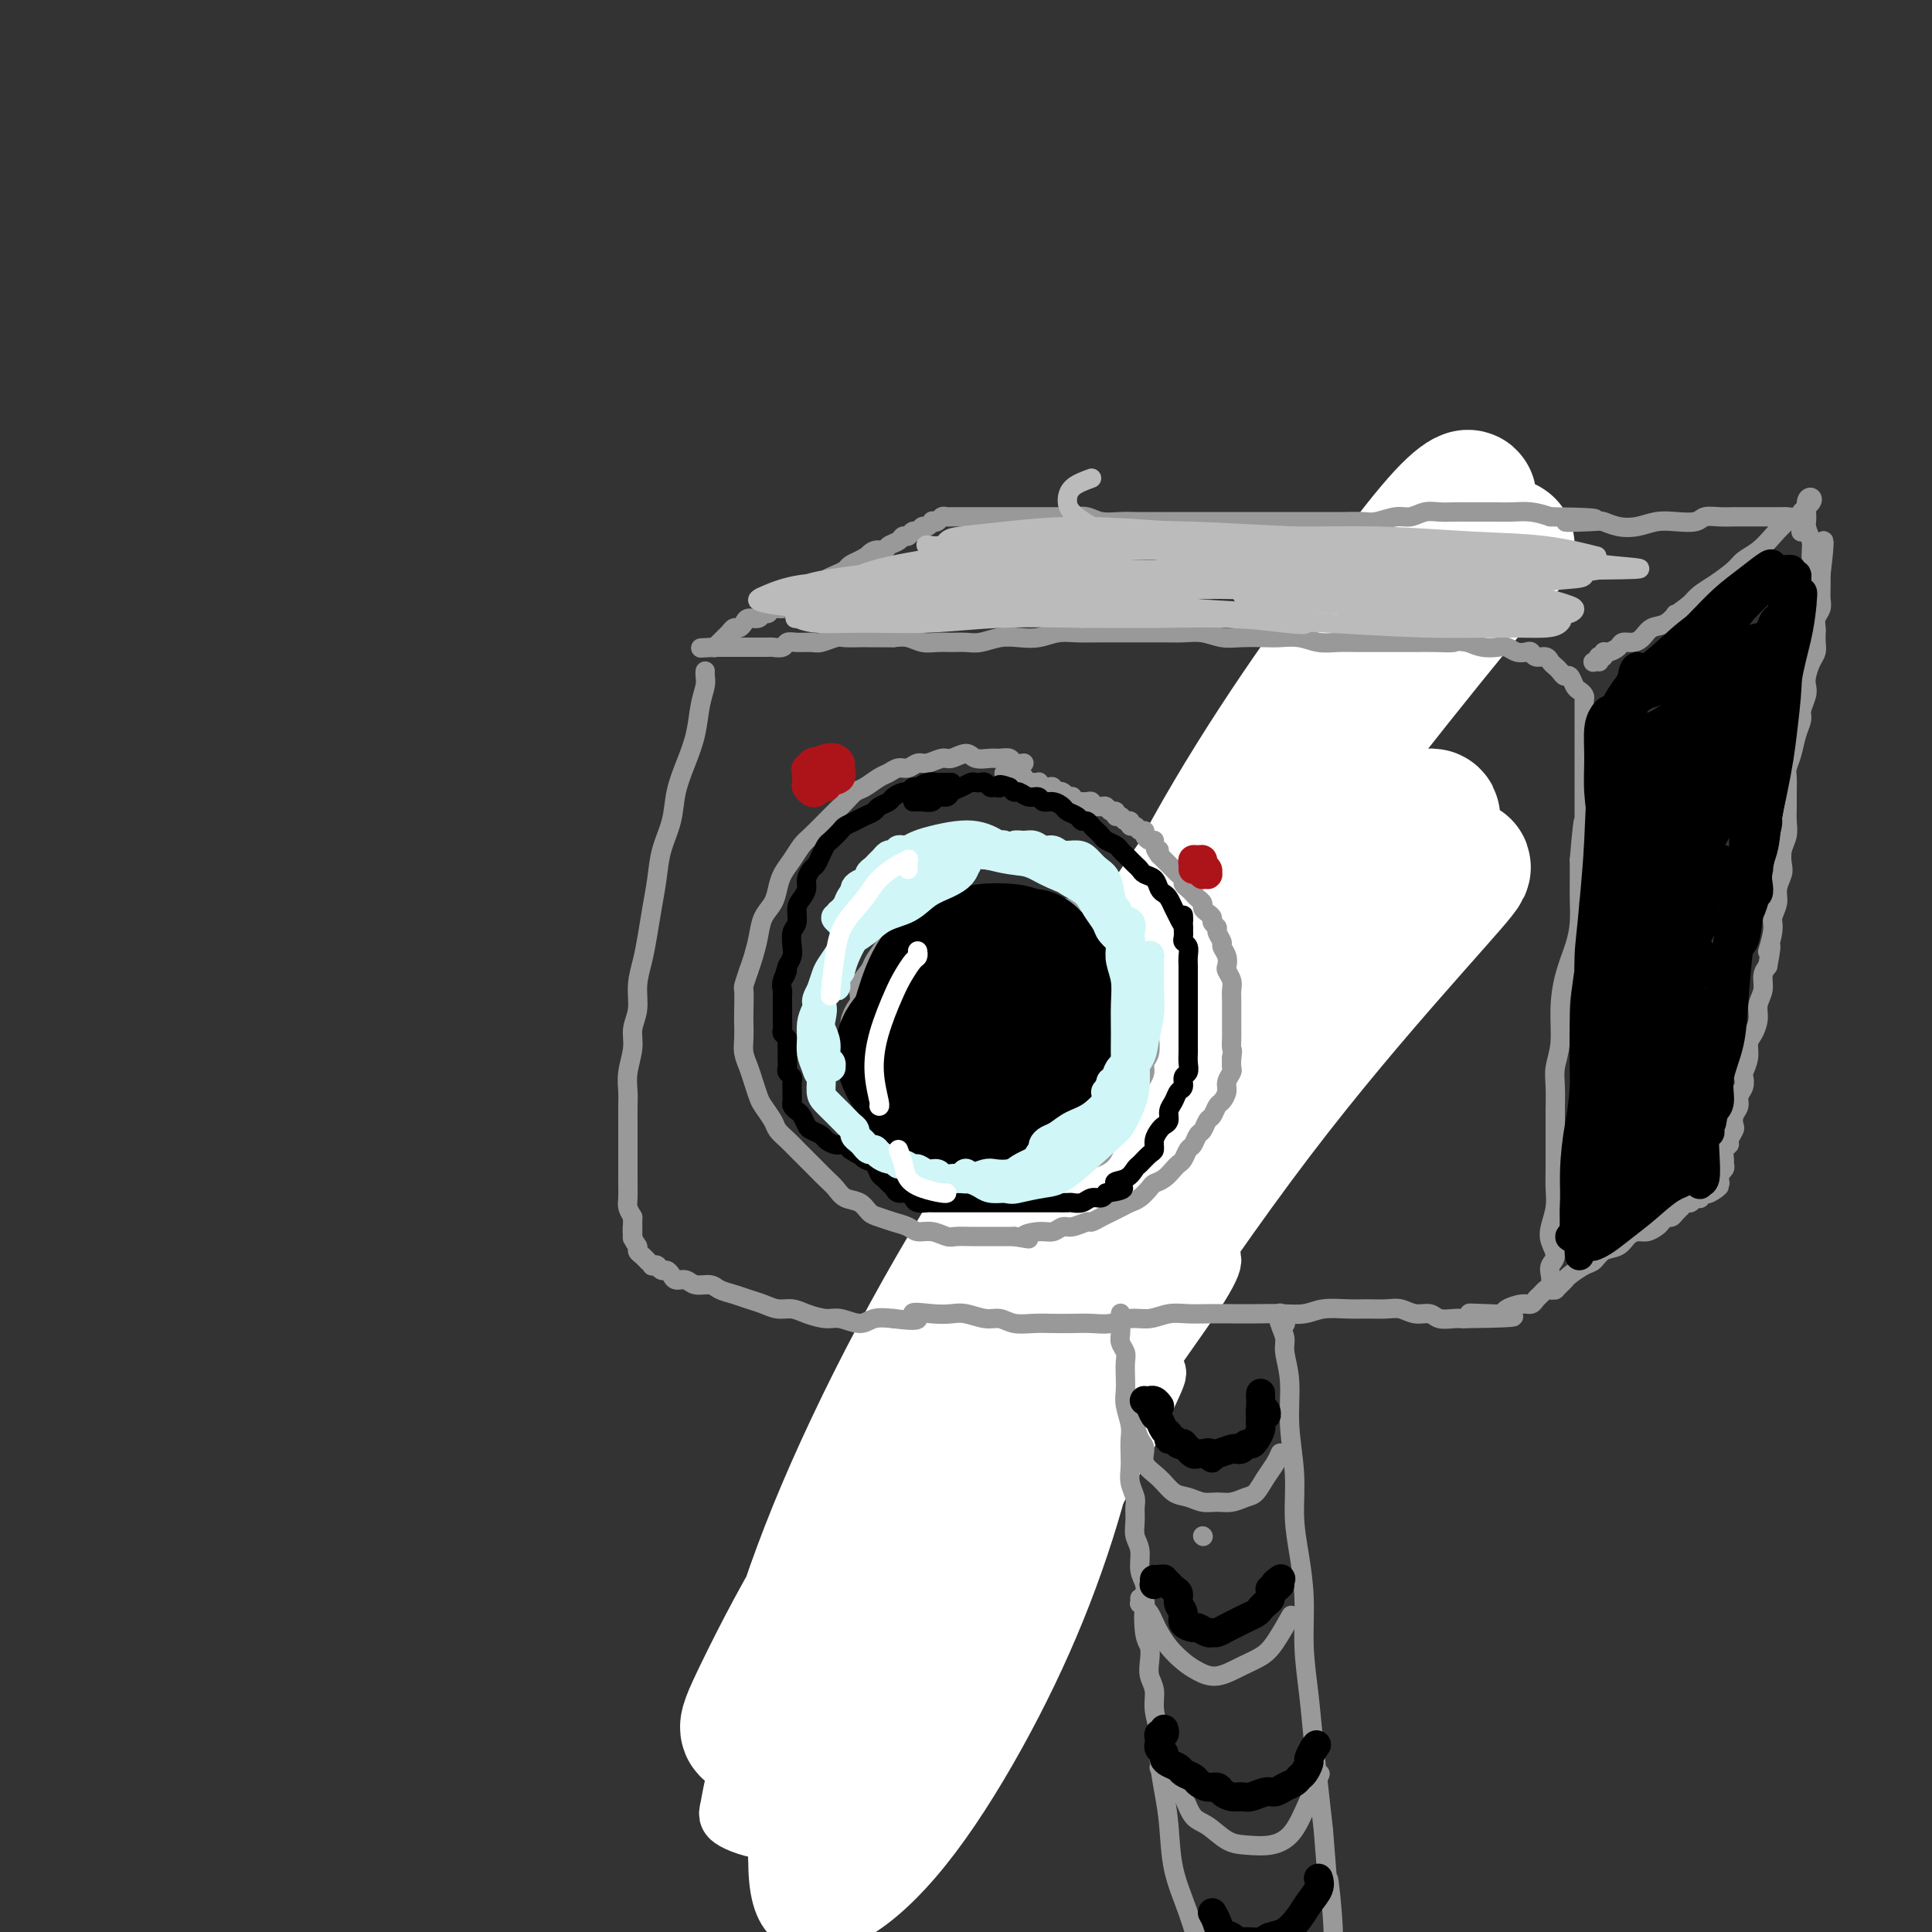 <svg viewBox='0 0 400 400' version='1.1' xmlns='http://www.w3.org/2000/svg' xmlns:xlink='http://www.w3.org/1999/xlink'><rect x="0" y="0" width="400" height="400" fill="#333333" stroke="none"/><g fill='none' stroke='#6D6E70' stroke-width='12' stroke-linecap='round' stroke-linejoin='round'><path d='M289,139c0.000,0.000 0.000,0.000 0,0c0.000,0.000 0.000,0.000 0,0'/><path d='M171,323c63.063,-98.876 126.126,-197.751 118,-184c-8.126,13.751 -87.440,140.129 -116,187c-28.560,46.871 -6.366,14.236 2,3c8.366,-11.236 2.904,-1.071 1,3c-1.904,4.071 -0.249,2.050 1,2c1.249,-0.050 2.094,1.872 2,4c-0.094,2.128 -1.126,4.463 1,2c2.126,-2.463 7.409,-9.725 2,3c-5.409,12.725 -21.509,45.436 1,2c22.509,-43.436 83.629,-163.019 106,-207c22.371,-43.981 5.995,-12.361 0,-1c-5.995,11.361 -1.608,2.461 0,-1c1.608,-3.461 0.438,-1.484 0,-1c-0.438,0.484 -0.143,-0.527 0,-1c0.143,-0.473 0.134,-0.409 0,0c-0.134,0.409 -0.394,1.163 0,0c0.394,-1.163 1.440,-4.243 0,-1c-1.440,3.243 -5.368,12.810 0,0c5.368,-12.810 20.032,-47.996 0,0c-20.032,47.996 -74.758,179.176 -95,227c-20.242,47.824 -5.998,12.293 -1,-1c4.998,-13.293 0.752,-4.346 -1,-1c-1.752,3.346 -1.010,1.093 -1,0c0.010,-1.093 -0.711,-1.027 -1,-1c-0.289,0.027 -0.144,0.013 0,0'/><path d='M190,357c-6.930,13.135 -22.257,47.471 -1,0c21.257,-47.471 79.096,-176.751 100,-224c20.904,-47.249 4.871,-12.469 -1,0c-5.871,12.469 -1.581,2.626 0,-1c1.581,-3.626 0.452,-1.036 0,0c-0.452,1.036 -0.226,0.518 0,0'/></g>
<g fill='none' stroke='#FFFFFF' stroke-width='12' stroke-linecap='round' stroke-linejoin='round'><path d='M180,323c-3.292,3.119 -6.584,6.238 -10,11c-3.416,4.762 -6.957,11.167 -10,17c-3.043,5.833 -5.590,11.094 -7,15c-1.410,3.906 -1.684,6.458 -2,8c-0.316,1.542 -0.673,2.074 1,3c1.673,0.926 5.375,2.247 9,2c3.625,-0.247 7.171,-2.063 11,-4c3.829,-1.937 7.939,-3.995 12,-7c4.061,-3.005 8.073,-6.957 12,-11c3.927,-4.043 7.771,-8.179 11,-12c3.229,-3.821 5.845,-7.329 7,-10c1.155,-2.671 0.851,-4.507 1,-6c0.149,-1.493 0.753,-2.645 0,-3c-0.753,-0.355 -2.864,0.088 -5,1c-2.136,0.912 -4.299,2.295 -7,4c-2.701,1.705 -5.942,3.734 -9,6c-3.058,2.266 -5.934,4.770 -9,7c-3.066,2.230 -6.321,4.186 -9,7c-2.679,2.814 -4.781,6.485 -7,10c-2.219,3.515 -4.555,6.874 -6,11c-1.445,4.126 -1.999,9.018 -2,12c-0.001,2.982 0.552,4.056 2,5c1.448,0.944 3.792,1.760 7,1c3.208,-0.760 7.279,-3.097 11,-6c3.721,-2.903 7.090,-6.374 11,-11c3.910,-4.626 8.359,-10.407 12,-17c3.641,-6.593 6.473,-13.999 9,-21c2.527,-7.001 4.750,-13.598 5,-18c0.250,-4.402 -1.471,-6.608 -4,-8c-2.529,-1.392 -5.865,-1.969 -10,0c-4.135,1.969 -9.067,6.485 -14,11'/><path d='M190,320c-4.956,5.044 -10.346,12.156 -15,20c-4.654,7.844 -8.573,16.422 -11,25c-2.427,8.578 -3.361,17.158 -3,23c0.361,5.842 2.018,8.947 5,10c2.982,1.053 7.288,0.054 12,-3c4.712,-3.054 9.829,-8.162 15,-15c5.171,-6.838 10.394,-15.405 15,-24c4.606,-8.595 8.593,-17.218 12,-26c3.407,-8.782 6.233,-17.724 8,-25c1.767,-7.276 2.476,-12.885 2,-16c-0.476,-3.115 -2.137,-3.736 -5,-3c-2.863,0.736 -6.928,2.828 -12,7c-5.072,4.172 -11.149,10.423 -17,18c-5.851,7.577 -11.474,16.479 -17,26c-5.526,9.521 -10.954,19.659 -14,28c-3.046,8.341 -3.710,14.883 -4,18c-0.290,3.117 -0.205,2.809 2,2c2.205,-0.809 6.529,-2.118 11,-6c4.471,-3.882 9.087,-10.337 15,-19c5.913,-8.663 13.121,-19.536 20,-31c6.879,-11.464 13.427,-23.521 20,-34c6.573,-10.479 13.171,-19.381 17,-25c3.829,-5.619 4.890,-7.957 5,-9c0.110,-1.043 -0.730,-0.793 -3,2c-2.270,2.793 -5.970,8.128 -11,15c-5.030,6.872 -11.390,15.282 -18,25c-6.610,9.718 -13.470,20.745 -20,31c-6.530,10.255 -12.730,19.738 -17,27c-4.270,7.262 -6.611,12.301 -8,15c-1.389,2.699 -1.825,3.057 -1,3c0.825,-0.057 2.913,-0.528 5,-1'/><path d='M178,378c2.396,-1.297 5.886,-4.040 10,-9c4.114,-4.960 8.852,-12.139 14,-20c5.148,-7.861 10.705,-16.405 16,-25c5.295,-8.595 10.329,-17.240 14,-24c3.671,-6.760 5.978,-11.636 7,-14c1.022,-2.364 0.760,-2.215 -1,-2c-1.760,0.215 -5.019,0.496 -9,3c-3.981,2.504 -8.683,7.229 -14,13c-5.317,5.771 -11.249,12.587 -17,20c-5.751,7.413 -11.320,15.423 -16,23c-4.680,7.577 -8.471,14.722 -11,19c-2.529,4.278 -3.796,5.690 -4,7c-0.204,1.310 0.656,2.517 1,3c0.344,0.483 0.172,0.241 0,0'/></g>
<g fill='none' stroke='#FFFFFF' stroke-width='28' stroke-linecap='round' stroke-linejoin='round'><path d='M255,210c-1.952,-1.849 -3.903,-3.698 -6,-4c-2.097,-0.302 -4.339,0.943 -8,4c-3.661,3.057 -8.739,7.927 -14,14c-5.261,6.073 -10.703,13.349 -17,23c-6.297,9.651 -13.447,21.675 -20,34c-6.553,12.325 -12.508,24.950 -17,36c-4.492,11.050 -7.519,20.524 -9,26c-1.481,5.476 -1.414,6.952 0,8c1.414,1.048 4.176,1.667 8,0c3.824,-1.667 8.712,-5.622 14,-12c5.288,-6.378 10.977,-15.181 18,-26c7.023,-10.819 15.379,-23.654 25,-38c9.621,-14.346 20.508,-30.203 31,-44c10.492,-13.797 20.588,-25.534 28,-34c7.412,-8.466 12.141,-13.662 14,-16c1.859,-2.338 0.847,-1.819 -2,0c-2.847,1.819 -7.531,4.938 -14,10c-6.469,5.062 -14.724,12.068 -24,21c-9.276,8.932 -19.574,19.789 -30,32c-10.426,12.211 -20.979,25.776 -31,39c-10.021,13.224 -19.510,26.107 -27,38c-7.490,11.893 -12.981,22.796 -16,29c-3.019,6.204 -3.565,7.709 -3,8c0.565,0.291 2.242,-0.634 6,-4c3.758,-3.366 9.596,-9.175 16,-18c6.404,-8.825 13.375,-20.667 22,-34c8.625,-13.333 18.905,-28.155 30,-44c11.095,-15.845 23.005,-32.711 34,-47c10.995,-14.289 21.076,-26.001 27,-33c5.924,-6.999 7.693,-9.285 6,-9c-1.693,0.285 -6.846,3.143 -12,6'/><path d='M284,175c-5.909,4.097 -14.681,11.338 -24,21c-9.319,9.662 -19.184,21.745 -29,35c-9.816,13.255 -19.584,27.684 -28,41c-8.416,13.316 -15.479,25.520 -20,33c-4.521,7.480 -6.500,10.235 -7,11c-0.500,0.765 0.477,-0.459 3,-4c2.523,-3.541 6.590,-9.399 12,-19c5.410,-9.601 12.163,-22.945 21,-39c8.837,-16.055 19.757,-34.820 32,-53c12.243,-18.180 25.809,-35.775 37,-50c11.191,-14.225 20.006,-25.080 25,-31c4.994,-5.920 6.168,-6.903 6,-7c-0.168,-0.097 -1.677,0.694 -5,3c-3.323,2.306 -8.460,6.128 -15,12c-6.540,5.872 -14.483,13.795 -22,23c-7.517,9.205 -14.610,19.693 -21,29c-6.390,9.307 -12.079,17.434 -16,25c-3.921,7.566 -6.075,14.572 -7,18c-0.925,3.428 -0.620,3.279 1,3c1.620,-0.279 4.555,-0.689 8,-4c3.445,-3.311 7.399,-9.523 12,-18c4.601,-8.477 9.849,-19.219 16,-31c6.151,-11.781 13.204,-24.601 20,-36c6.796,-11.399 13.335,-21.376 17,-27c3.665,-5.624 4.458,-6.893 4,-7c-0.458,-0.107 -2.166,0.948 -5,4c-2.834,3.052 -6.795,8.099 -12,15c-5.205,6.901 -11.653,15.654 -18,25c-6.347,9.346 -12.593,19.286 -18,29c-5.407,9.714 -9.973,19.204 -13,27c-3.027,7.796 -4.513,13.898 -6,20'/><path d='M232,223c-2.885,9.009 -0.598,8.031 1,8c1.598,-0.031 2.505,0.885 5,0c2.495,-0.885 6.577,-3.571 10,-8c3.423,-4.429 6.185,-10.599 10,-18c3.815,-7.401 8.681,-16.031 11,-20c2.319,-3.969 2.091,-3.277 2,-3c-0.091,0.277 -0.046,0.138 0,0'/></g>
<g fill='none' stroke='#999999' stroke-width='4' stroke-linecap='round' stroke-linejoin='round'><path d='M146,139c-0.002,0.020 -0.004,0.040 0,0c0.004,-0.040 0.013,-0.140 0,0c-0.013,0.140 -0.048,0.521 0,1c0.048,0.479 0.177,1.057 0,2c-0.177,0.943 -0.662,2.253 -1,4c-0.338,1.747 -0.528,3.932 -1,6c-0.472,2.068 -1.226,4.018 -2,6c-0.774,1.982 -1.569,3.995 -2,6c-0.431,2.005 -0.497,4.002 -1,6c-0.503,1.998 -1.444,3.997 -2,6c-0.556,2.003 -0.727,4.012 -1,6c-0.273,1.988 -0.646,3.956 -1,6c-0.354,2.044 -0.687,4.164 -1,6c-0.313,1.836 -0.605,3.389 -1,5c-0.395,1.611 -0.894,3.281 -1,5c-0.106,1.719 0.182,3.489 0,5c-0.182,1.511 -0.833,2.764 -1,4c-0.167,1.236 0.152,2.456 0,4c-0.152,1.544 -0.773,3.414 -1,5c-0.227,1.586 -0.061,2.890 0,4c0.061,1.110 0.016,2.025 0,3c-0.016,0.975 -0.004,2.008 0,3c0.004,0.992 0.001,1.941 0,3c-0.001,1.059 -0.000,2.227 0,3c0.000,0.773 -0.001,1.152 0,2c0.001,0.848 0.003,2.167 0,3c-0.003,0.833 -0.011,1.182 0,2c0.011,0.818 0.041,2.105 0,3c-0.041,0.895 -0.155,1.399 0,2c0.155,0.601 0.577,1.301 1,2'/><path d='M131,252c-0.138,7.786 0.018,3.252 0,2c-0.018,-1.252 -0.211,0.779 0,2c0.211,1.221 0.826,1.633 1,2c0.174,0.367 -0.093,0.691 0,1c0.093,0.309 0.546,0.605 1,1c0.454,0.395 0.910,0.890 1,1c0.090,0.110 -0.186,-0.167 0,0c0.186,0.167 0.834,0.776 1,1c0.166,0.224 -0.149,0.064 0,0c0.149,-0.064 0.761,-0.032 1,0c0.239,0.032 0.106,0.064 0,0c-0.106,-0.064 -0.184,-0.223 0,0c0.184,0.223 0.630,0.829 1,1c0.370,0.171 0.664,-0.094 1,0c0.336,0.094 0.713,0.546 1,1c0.287,0.454 0.485,0.909 1,1c0.515,0.091 1.348,-0.183 2,0c0.652,0.183 1.122,0.823 2,1c0.878,0.177 2.163,-0.107 3,0c0.837,0.107 1.224,0.607 2,1c0.776,0.393 1.940,0.679 3,1c1.060,0.321 2.015,0.677 3,1c0.985,0.323 2.000,0.612 3,1c1.000,0.388 1.985,0.873 3,1c1.015,0.127 2.061,-0.105 3,0c0.939,0.105 1.773,0.546 3,1c1.227,0.454 2.848,0.920 4,1c1.152,0.080 1.835,-0.226 3,0c1.165,0.226 2.814,0.984 4,1c1.186,0.016 1.910,-0.710 3,-1c1.090,-0.290 2.545,-0.145 4,0'/><path d='M185,273c7.681,1.012 4.382,-0.457 4,-1c-0.382,-0.543 2.152,-0.161 4,0c1.848,0.161 3.011,0.099 4,0c0.989,-0.099 1.804,-0.237 3,0c1.196,0.237 2.774,0.848 4,1c1.226,0.152 2.102,-0.155 3,0c0.898,0.155 1.818,0.773 3,1c1.182,0.227 2.626,0.062 4,0c1.374,-0.062 2.678,-0.021 4,0c1.322,0.021 2.664,0.021 4,0c1.336,-0.021 2.667,-0.062 4,0c1.333,0.062 2.667,0.227 4,0c1.333,-0.227 2.666,-0.845 4,-1c1.334,-0.155 2.670,0.155 4,0c1.330,-0.155 2.655,-0.773 4,-1c1.345,-0.227 2.711,-0.061 4,0c1.289,0.061 2.501,0.017 4,0c1.499,-0.017 3.284,-0.008 5,0c1.716,0.008 3.361,0.016 5,0c1.639,-0.016 3.270,-0.057 5,0c1.730,0.057 3.558,0.212 5,0c1.442,-0.212 2.497,-0.790 4,-1c1.503,-0.210 3.455,-0.052 5,0c1.545,0.052 2.683,-0.001 4,0c1.317,0.001 2.813,0.057 4,0c1.187,-0.057 2.065,-0.225 3,0c0.935,0.225 1.927,0.845 3,1c1.073,0.155 2.226,-0.154 3,0c0.774,0.154 1.170,0.772 2,1c0.830,0.228 2.094,0.065 3,0c0.906,-0.065 1.453,-0.033 2,0'/><path d='M303,273c18.860,-0.223 7.011,-0.782 3,-1c-4.011,-0.218 -0.182,-0.096 2,0c2.182,0.096 2.717,0.166 3,0c0.283,-0.166 0.313,-0.569 1,-1c0.687,-0.431 2.029,-0.889 3,-1c0.971,-0.111 1.570,0.126 2,0c0.430,-0.126 0.690,-0.614 1,-1c0.310,-0.386 0.670,-0.670 1,-1c0.330,-0.330 0.629,-0.706 1,-1c0.371,-0.294 0.814,-0.505 1,-1c0.186,-0.495 0.115,-1.276 0,-2c-0.115,-0.724 -0.276,-1.393 0,-2c0.276,-0.607 0.988,-1.151 1,-2c0.012,-0.849 -0.676,-2.001 -1,-3c-0.324,-0.999 -0.283,-1.845 0,-3c0.283,-1.155 0.808,-2.619 1,-4c0.192,-1.381 0.051,-2.678 0,-4c-0.051,-1.322 -0.013,-2.667 0,-4c0.013,-1.333 0.003,-2.652 0,-4c-0.003,-1.348 0.003,-2.725 0,-4c-0.003,-1.275 -0.015,-2.450 0,-4c0.015,-1.550 0.059,-3.477 0,-5c-0.059,-1.523 -0.219,-2.644 0,-4c0.219,-1.356 0.819,-2.949 1,-5c0.181,-2.051 -0.057,-4.562 0,-7c0.057,-2.438 0.407,-4.805 1,-7c0.593,-2.195 1.427,-4.218 2,-6c0.573,-1.782 0.886,-3.323 1,-5c0.114,-1.677 0.031,-3.490 0,-5c-0.031,-1.510 -0.009,-2.717 0,-4c0.009,-1.283 0.004,-2.641 0,-4'/><path d='M327,178c1.155,-14.021 1.041,-6.073 1,-4c-0.041,2.073 -0.011,-1.727 0,-4c0.011,-2.273 0.003,-3.018 0,-4c-0.003,-0.982 -0.001,-2.203 0,-3c0.001,-0.797 0.000,-1.172 0,-2c-0.000,-0.828 -0.000,-2.110 0,-3c0.000,-0.890 0.000,-1.389 0,-2c-0.000,-0.611 -0.000,-1.333 0,-2c0.000,-0.667 0.000,-1.278 0,-2c-0.000,-0.722 -0.000,-1.555 0,-2c0.000,-0.445 0.001,-0.500 0,-1c-0.001,-0.500 -0.003,-1.444 0,-2c0.003,-0.556 0.012,-0.725 0,-1c-0.012,-0.275 -0.045,-0.656 0,-1c0.045,-0.344 0.167,-0.652 0,-1c-0.167,-0.348 -0.622,-0.737 -1,-1c-0.378,-0.263 -0.679,-0.399 -1,-1c-0.321,-0.601 -0.664,-1.666 -1,-2c-0.336,-0.334 -0.666,0.064 -1,0c-0.334,-0.064 -0.670,-0.591 -1,-1c-0.330,-0.409 -0.652,-0.702 -1,-1c-0.348,-0.298 -0.722,-0.602 -1,-1c-0.278,-0.398 -0.458,-0.890 -1,-1c-0.542,-0.110 -1.444,0.163 -2,0c-0.556,-0.163 -0.767,-0.762 -1,-1c-0.233,-0.238 -0.488,-0.116 -1,0c-0.512,0.116 -1.281,0.224 -2,0c-0.719,-0.224 -1.389,-0.782 -2,-1c-0.611,-0.218 -1.165,-0.097 -2,0c-0.835,0.097 -1.953,0.171 -3,0c-1.047,-0.171 -2.024,-0.585 -3,-1'/><path d='M304,133c-2.963,-0.464 -2.371,-0.124 -3,0c-0.629,0.124 -2.478,0.033 -4,0c-1.522,-0.033 -2.717,-0.009 -4,0c-1.283,0.009 -2.653,0.003 -4,0c-1.347,-0.003 -2.670,-0.005 -4,0c-1.330,0.005 -2.667,0.015 -4,0c-1.333,-0.015 -2.662,-0.057 -4,0c-1.338,0.057 -2.686,0.211 -4,0c-1.314,-0.211 -2.595,-0.788 -4,-1c-1.405,-0.212 -2.935,-0.061 -4,0c-1.065,0.061 -1.667,0.030 -3,0c-1.333,-0.030 -3.399,-0.061 -5,0c-1.601,0.061 -2.739,0.212 -4,0c-1.261,-0.212 -2.647,-0.789 -4,-1c-1.353,-0.211 -2.675,-0.057 -4,0c-1.325,0.057 -2.654,0.015 -4,0c-1.346,-0.015 -2.708,-0.005 -4,0c-1.292,0.005 -2.512,0.005 -4,0c-1.488,-0.005 -3.244,-0.015 -5,0c-1.756,0.015 -3.512,0.056 -5,0c-1.488,-0.056 -2.709,-0.207 -4,0c-1.291,0.207 -2.652,0.773 -4,1c-1.348,0.227 -2.682,0.113 -4,0c-1.318,-0.113 -2.621,-0.227 -4,0c-1.379,0.227 -2.834,0.794 -4,1c-1.166,0.206 -2.045,0.052 -3,0c-0.955,-0.052 -1.988,-0.000 -3,0c-1.012,0.000 -2.003,-0.052 -3,0c-0.997,0.052 -1.999,0.206 -3,0c-1.001,-0.206 -2.000,-0.773 -3,-1c-1.000,-0.227 -2.000,-0.113 -3,0'/><path d='M185,132c-18.701,-0.155 -5.954,-0.043 -2,0c3.954,0.043 -0.884,0.015 -3,0c-2.116,-0.015 -1.511,-0.018 -2,0c-0.489,0.018 -2.074,0.058 -3,0c-0.926,-0.058 -1.194,-0.213 -2,0c-0.806,0.213 -2.151,0.793 -3,1c-0.849,0.207 -1.201,0.041 -2,0c-0.799,-0.041 -2.044,0.041 -3,0c-0.956,-0.041 -1.622,-0.207 -2,0c-0.378,0.207 -0.468,0.788 -1,1c-0.532,0.212 -1.506,0.057 -2,0c-0.494,-0.057 -0.510,-0.015 -1,0c-0.490,0.015 -1.456,0.004 -2,0c-0.544,-0.004 -0.668,-0.001 -1,0c-0.332,0.001 -0.874,0.000 -1,0c-0.126,-0.000 0.163,-0.000 0,0c-0.163,0.000 -0.778,0.000 -1,0c-0.222,-0.000 -0.049,-0.000 0,0c0.049,0.000 -0.024,0.000 0,0c0.024,-0.000 0.147,-0.000 0,0c-0.147,0.000 -0.564,0.000 -1,0c-0.436,-0.000 -0.891,-0.000 -1,0c-0.109,0.000 0.128,0.000 0,0c-0.128,-0.000 -0.622,-0.000 -1,0c-0.378,0.000 -0.641,0.000 -1,0c-0.359,-0.000 -0.814,-0.000 -1,0c-0.186,0.000 -0.101,0.000 0,0c0.101,-0.000 0.220,-0.000 0,0c-0.220,0.000 -0.777,0.000 -1,0c-0.223,-0.000 -0.111,-0.000 0,0'/><path d='M148,134c-5.724,0.310 -1.535,0.084 0,0c1.535,-0.084 0.415,-0.026 0,0c-0.415,0.026 -0.125,0.021 0,0c0.125,-0.021 0.085,-0.057 0,0c-0.085,0.057 -0.216,0.208 0,0c0.216,-0.208 0.779,-0.777 1,-1c0.221,-0.223 0.101,-0.102 0,0c-0.101,0.102 -0.182,0.186 0,0c0.182,-0.186 0.626,-0.641 1,-1c0.374,-0.359 0.676,-0.622 1,-1c0.324,-0.378 0.668,-0.871 1,-1c0.332,-0.129 0.652,0.105 1,0c0.348,-0.105 0.723,-0.549 1,-1c0.277,-0.451 0.454,-0.909 1,-1c0.546,-0.091 1.459,0.187 2,0c0.541,-0.187 0.708,-0.837 1,-1c0.292,-0.163 0.708,0.163 1,0c0.292,-0.163 0.460,-0.813 1,-1c0.540,-0.187 1.453,0.091 2,0c0.547,-0.091 0.727,-0.549 1,-1c0.273,-0.451 0.641,-0.894 1,-1c0.359,-0.106 0.711,0.126 1,0c0.289,-0.126 0.514,-0.611 1,-1c0.486,-0.389 1.233,-0.682 2,-1c0.767,-0.318 1.553,-0.663 2,-1c0.447,-0.337 0.556,-0.668 1,-1c0.444,-0.332 1.222,-0.666 2,-1c0.778,-0.334 1.556,-0.667 2,-1c0.444,-0.333 0.556,-0.667 1,-1c0.444,-0.333 1.222,-0.667 2,-1'/><path d='M178,116c5.064,-2.947 2.723,-1.314 2,-1c-0.723,0.314 0.174,-0.690 1,-1c0.826,-0.310 1.583,0.076 2,0c0.417,-0.076 0.493,-0.613 1,-1c0.507,-0.387 1.445,-0.624 2,-1c0.555,-0.376 0.726,-0.889 1,-1c0.274,-0.111 0.650,0.182 1,0c0.350,-0.182 0.672,-0.837 1,-1c0.328,-0.163 0.661,0.166 1,0c0.339,-0.166 0.682,-0.828 1,-1c0.318,-0.172 0.610,0.146 1,0c0.390,-0.146 0.878,-0.757 1,-1c0.122,-0.243 -0.122,-0.118 0,0c0.122,0.118 0.610,0.228 1,0c0.390,-0.228 0.682,-0.793 1,-1c0.318,-0.207 0.661,-0.055 1,0c0.339,0.055 0.672,0.015 1,0c0.328,-0.015 0.650,-0.004 1,0c0.350,0.004 0.728,0.001 1,0c0.272,-0.001 0.439,-0.000 1,0c0.561,0.000 1.516,0.000 2,0c0.484,-0.000 0.496,-0.000 1,0c0.504,0.000 1.500,0.000 2,0c0.500,-0.000 0.504,-0.000 1,0c0.496,0.000 1.483,0.000 2,0c0.517,-0.000 0.565,-0.000 1,0c0.435,0.000 1.257,0.000 2,0c0.743,-0.000 1.405,-0.000 2,0c0.595,0.000 1.122,0.000 2,0c0.878,-0.000 2.108,-0.000 3,0c0.892,0.000 1.446,0.000 2,0'/><path d='M220,107c4.305,0.016 3.068,0.057 3,0c-0.068,-0.057 1.034,-0.211 2,0c0.966,0.211 1.795,0.789 3,1c1.205,0.211 2.787,0.057 4,0c1.213,-0.057 2.057,-0.015 3,0c0.943,0.015 1.985,0.004 3,0c1.015,-0.004 2.004,-0.001 3,0c0.996,0.001 1.998,0.000 3,0c1.002,-0.000 2.005,-0.000 3,0c0.995,0.000 1.983,0.000 3,0c1.017,-0.000 2.061,-0.000 3,0c0.939,0.000 1.771,0.000 3,0c1.229,-0.000 2.854,-0.000 4,0c1.146,0.000 1.814,0.000 3,0c1.186,-0.000 2.891,-0.000 4,0c1.109,0.000 1.622,0.001 3,0c1.378,-0.001 3.622,-0.004 5,0c1.378,0.004 1.891,0.016 3,0c1.109,-0.016 2.814,-0.061 4,0c1.186,0.061 1.854,0.226 3,0c1.146,-0.226 2.771,-0.845 4,-1c1.229,-0.155 2.061,0.155 3,0c0.939,-0.155 1.984,-0.773 3,-1c1.016,-0.227 2.005,-0.061 3,0c0.995,0.061 1.998,0.016 3,0c1.002,-0.016 2.004,-0.005 3,0c0.996,0.005 1.988,0.004 3,0c1.012,-0.004 2.044,-0.011 3,0c0.956,0.011 1.834,0.042 3,0c1.166,-0.042 2.619,-0.155 4,0c1.381,0.155 2.691,0.577 4,1'/><path d='M321,107c16.327,0.222 6.646,0.779 4,1c-2.646,0.221 1.744,0.108 4,0c2.256,-0.108 2.377,-0.211 3,0c0.623,0.211 1.746,0.737 3,1c1.254,0.263 2.639,0.263 4,0c1.361,-0.263 2.699,-0.788 4,-1c1.301,-0.212 2.565,-0.109 4,0c1.435,0.109 3.042,0.225 4,0c0.958,-0.225 1.268,-0.792 2,-1c0.732,-0.208 1.887,-0.056 3,0c1.113,0.056 2.185,0.015 3,0c0.815,-0.015 1.374,-0.004 2,0c0.626,0.004 1.318,0.001 2,0c0.682,-0.001 1.352,0.001 2,0c0.648,-0.001 1.274,-0.004 2,0c0.726,0.004 1.554,0.015 2,0c0.446,-0.015 0.512,-0.056 1,0c0.488,0.056 1.399,0.210 2,0c0.601,-0.210 0.891,-0.785 1,-1c0.109,-0.215 0.038,-0.070 0,0c-0.038,0.070 -0.044,0.066 0,0c0.044,-0.066 0.136,-0.194 0,0c-0.136,0.194 -0.502,0.709 -1,1c-0.498,0.291 -1.129,0.356 -2,1c-0.871,0.644 -1.983,1.867 -3,3c-1.017,1.133 -1.939,2.176 -3,3c-1.061,0.824 -2.262,1.428 -3,2c-0.738,0.572 -1.012,1.112 -2,2c-0.988,0.888 -2.689,2.124 -4,3c-1.311,0.876 -2.232,1.393 -3,2c-0.768,0.607 -1.384,1.303 -2,2'/><path d='M350,125c-4.158,3.280 -3.053,1.979 -3,2c0.053,0.021 -0.945,1.364 -2,2c-1.055,0.636 -2.165,0.565 -3,1c-0.835,0.435 -1.393,1.374 -2,2c-0.607,0.626 -1.263,0.937 -2,1c-0.737,0.063 -1.555,-0.123 -2,0c-0.445,0.123 -0.515,0.555 -1,1c-0.485,0.445 -1.383,0.903 -2,1c-0.617,0.097 -0.954,-0.166 -1,0c-0.046,0.166 0.197,0.763 0,1c-0.197,0.237 -0.834,0.116 -1,0c-0.166,-0.116 0.137,-0.227 0,0c-0.137,0.227 -0.716,0.793 -1,1c-0.284,0.207 -0.272,0.055 0,0c0.272,-0.055 0.804,-0.015 1,0c0.196,0.015 0.056,0.004 0,0c-0.056,-0.004 -0.028,-0.002 0,0'/><path d='M321,266c-0.008,0.030 -0.016,0.061 0,0c0.016,-0.061 0.057,-0.213 0,0c-0.057,0.213 -0.212,0.790 0,1c0.212,0.210 0.792,0.053 1,0c0.208,-0.053 0.045,-0.003 0,0c-0.045,0.003 0.028,-0.039 0,0c-0.028,0.039 -0.155,0.161 0,0c0.155,-0.161 0.594,-0.605 1,-1c0.406,-0.395 0.779,-0.740 1,-1c0.221,-0.260 0.289,-0.436 1,-1c0.711,-0.564 2.063,-1.517 3,-2c0.937,-0.483 1.458,-0.498 2,-1c0.542,-0.502 1.103,-1.493 2,-2c0.897,-0.507 2.128,-0.531 3,-1c0.872,-0.469 1.385,-1.382 2,-2c0.615,-0.618 1.330,-0.940 2,-1c0.670,-0.060 1.293,0.142 2,0c0.707,-0.142 1.499,-0.630 2,-1c0.501,-0.370 0.712,-0.624 1,-1c0.288,-0.376 0.655,-0.875 1,-1c0.345,-0.125 0.670,0.125 1,0c0.330,-0.125 0.665,-0.626 1,-1c0.335,-0.374 0.668,-0.622 1,-1c0.332,-0.378 0.662,-0.885 1,-1c0.338,-0.115 0.683,0.162 1,0c0.317,-0.162 0.607,-0.762 1,-1c0.393,-0.238 0.889,-0.115 1,0c0.111,0.115 -0.162,0.223 0,0c0.162,-0.223 0.761,-0.778 1,-1c0.239,-0.222 0.120,-0.111 0,0'/><path d='M353,247c5.193,-2.878 2.175,-0.574 1,0c-1.175,0.574 -0.507,-0.582 0,-1c0.507,-0.418 0.854,-0.097 1,0c0.146,0.097 0.092,-0.030 0,0c-0.092,0.030 -0.222,0.215 0,0c0.222,-0.215 0.795,-0.831 1,-1c0.205,-0.169 0.041,0.109 0,0c-0.041,-0.109 0.042,-0.606 0,-1c-0.042,-0.394 -0.208,-0.687 0,-1c0.208,-0.313 0.792,-0.647 1,-1c0.208,-0.353 0.041,-0.723 0,-1c-0.041,-0.277 0.045,-0.459 0,-1c-0.045,-0.541 -0.222,-1.439 0,-2c0.222,-0.561 0.843,-0.783 1,-1c0.157,-0.217 -0.150,-0.428 0,-1c0.150,-0.572 0.757,-1.504 1,-2c0.243,-0.496 0.121,-0.555 0,-1c-0.121,-0.445 -0.242,-1.275 0,-2c0.242,-0.725 0.849,-1.344 1,-2c0.151,-0.656 -0.152,-1.347 0,-2c0.152,-0.653 0.758,-1.267 1,-2c0.242,-0.733 0.120,-1.585 0,-2c-0.120,-0.415 -0.238,-0.393 0,-1c0.238,-0.607 0.833,-1.842 1,-3c0.167,-1.158 -0.095,-2.238 0,-3c0.095,-0.762 0.547,-1.205 1,-2c0.453,-0.795 0.909,-1.942 1,-3c0.091,-1.058 -0.182,-2.026 0,-3c0.182,-0.974 0.818,-1.955 1,-3c0.182,-1.045 -0.091,-2.156 0,-3c0.091,-0.844 0.545,-1.422 1,-2'/><path d='M366,200c1.327,-6.973 0.144,-3.404 0,-3c-0.144,0.404 0.750,-2.357 1,-4c0.250,-1.643 -0.143,-2.169 0,-3c0.143,-0.831 0.822,-1.969 1,-3c0.178,-1.031 -0.145,-1.956 0,-3c0.145,-1.044 0.757,-2.208 1,-3c0.243,-0.792 0.118,-1.212 0,-2c-0.118,-0.788 -0.228,-1.943 0,-3c0.228,-1.057 0.793,-2.016 1,-3c0.207,-0.984 0.055,-1.992 0,-3c-0.055,-1.008 -0.012,-2.015 0,-3c0.012,-0.985 -0.008,-1.947 0,-3c0.008,-1.053 0.045,-2.197 0,-3c-0.045,-0.803 -0.171,-1.264 0,-2c0.171,-0.736 0.638,-1.748 1,-3c0.362,-1.252 0.619,-2.744 1,-4c0.381,-1.256 0.886,-2.275 1,-3c0.114,-0.725 -0.163,-1.157 0,-2c0.163,-0.843 0.765,-2.099 1,-3c0.235,-0.901 0.101,-1.448 0,-2c-0.101,-0.552 -0.171,-1.107 0,-2c0.171,-0.893 0.582,-2.122 1,-3c0.418,-0.878 0.843,-1.404 1,-2c0.157,-0.596 0.046,-1.262 0,-2c-0.046,-0.738 -0.026,-1.549 0,-2c0.026,-0.451 0.060,-0.543 0,-1c-0.060,-0.457 -0.212,-1.280 0,-2c0.212,-0.720 0.789,-1.337 1,-2c0.211,-0.663 0.057,-1.371 0,-2c-0.057,-0.629 -0.016,-1.180 0,-2c0.016,-0.820 0.008,-1.910 0,-3'/><path d='M377,119c1.540,-12.901 -0.109,-4.655 -1,-2c-0.891,2.655 -1.024,-0.283 -1,-2c0.024,-1.717 0.206,-2.214 0,-3c-0.206,-0.786 -0.800,-1.861 -1,-3c-0.200,-1.139 -0.005,-2.344 0,-3c0.005,-0.656 -0.180,-0.765 0,-1c0.180,-0.235 0.724,-0.595 1,-1c0.276,-0.405 0.284,-0.854 0,-1c-0.284,-0.146 -0.860,0.013 -1,1c-0.140,0.987 0.155,2.804 0,4c-0.155,1.196 -0.758,1.770 -1,2c-0.242,0.230 -0.121,0.115 0,0'/><path d='M232,274c0.000,-0.453 0.000,-0.906 0,-1c-0.000,-0.094 -0.000,0.171 0,0c0.000,-0.171 0.000,-0.778 0,-1c-0.000,-0.222 -0.000,-0.060 0,0c0.000,0.060 0.000,0.019 0,0c-0.000,-0.019 -0.000,-0.017 0,0c0.000,0.017 0.000,0.049 0,0c-0.000,-0.049 -0.001,-0.179 0,0c0.001,0.179 0.004,0.667 0,1c-0.004,0.333 -0.015,0.511 0,1c0.015,0.489 0.057,1.289 0,2c-0.057,0.711 -0.211,1.334 0,2c0.211,0.666 0.788,1.373 1,2c0.212,0.627 0.061,1.172 0,2c-0.061,0.828 -0.030,1.940 0,3c0.030,1.060 0.061,2.069 0,3c-0.061,0.931 -0.212,1.786 0,3c0.212,1.214 0.788,2.789 1,4c0.212,1.211 0.061,2.057 0,3c-0.061,0.943 -0.030,1.981 0,3c0.030,1.019 0.061,2.019 0,3c-0.061,0.981 -0.214,1.943 0,3c0.214,1.057 0.793,2.211 1,3c0.207,0.789 0.040,1.215 0,2c-0.040,0.785 0.045,1.928 0,3c-0.045,1.072 -0.222,2.072 0,3c0.222,0.928 0.843,1.785 1,3c0.157,1.215 -0.150,2.789 0,4c0.150,1.211 0.757,2.060 1,3c0.243,0.940 0.121,1.970 0,3'/><path d='M237,331c0.789,9.293 0.263,4.026 0,3c-0.263,-1.026 -0.263,2.189 0,4c0.263,1.811 0.787,2.219 1,3c0.213,0.781 0.114,1.934 0,3c-0.114,1.066 -0.241,2.046 0,3c0.241,0.954 0.852,1.881 1,3c0.148,1.119 -0.167,2.431 0,4c0.167,1.569 0.817,3.396 1,5c0.183,1.604 -0.100,2.984 0,5c0.100,2.016 0.583,4.669 1,7c0.417,2.331 0.769,4.340 1,7c0.231,2.660 0.343,5.971 1,9c0.657,3.029 1.861,5.776 3,9c1.139,3.224 2.212,6.926 3,10c0.788,3.074 1.289,5.520 2,8c0.711,2.480 1.632,4.994 2,6c0.368,1.006 0.184,0.503 0,0'/><path d='M266,274c0.000,0.000 0.100,0.100 0.1,0.1'/><path d='M266,274c-0.000,0.000 -0.000,0.000 0,0c0.000,-0.000 0.000,-0.000 0,0c-0.000,0.000 -0.000,0.000 0,0c0.000,-0.000 0.000,-0.000 0,0c-0.000,0.000 -0.000,0.000 0,0c0.000,-0.000 0.001,-0.000 0,0c-0.001,0.000 -0.004,0.001 0,0c0.004,-0.001 0.015,-0.003 0,0c-0.015,0.003 -0.057,0.011 0,0c0.057,-0.011 0.211,-0.042 0,0c-0.211,0.042 -0.789,0.155 -1,0c-0.211,-0.155 -0.056,-0.579 0,-1c0.056,-0.421 0.014,-0.840 0,-1c-0.014,-0.160 0.000,-0.062 0,0c-0.000,0.062 -0.015,0.086 0,0c0.015,-0.086 0.061,-0.284 0,0c-0.061,0.284 -0.228,1.051 0,2c0.228,0.949 0.850,2.081 1,3c0.150,0.919 -0.171,1.625 0,3c0.171,1.375 0.833,3.417 1,6c0.167,2.583 -0.162,5.705 0,9c0.162,3.295 0.813,6.761 1,10c0.187,3.239 -0.091,6.249 0,9c0.091,2.751 0.549,5.244 1,8c0.451,2.756 0.894,5.777 1,9c0.106,3.223 -0.126,6.648 0,10c0.126,3.352 0.611,6.630 1,10c0.389,3.370 0.682,6.830 1,10c0.318,3.170 0.662,6.048 1,9c0.338,2.952 0.669,5.976 1,9'/><path d='M274,379c1.399,18.010 0.897,10.535 1,10c0.103,-0.535 0.812,5.871 1,10c0.188,4.129 -0.146,5.982 0,8c0.146,2.018 0.771,4.201 1,6c0.229,1.799 0.062,3.215 0,4c-0.062,0.785 -0.018,0.939 0,1c0.018,0.061 0.009,0.031 0,0'/><path d='M236,293c-0.008,0.000 -0.017,0.000 0,0c0.017,-0.000 0.058,-0.000 0,0c-0.058,0.000 -0.216,0.000 0,0c0.216,-0.000 0.805,-0.000 1,0c0.195,0.000 -0.004,0.000 0,0c0.004,-0.000 0.211,-0.001 0,0c-0.211,0.001 -0.841,0.004 -1,0c-0.159,-0.004 0.154,-0.015 0,0c-0.154,0.015 -0.774,0.058 -1,0c-0.226,-0.058 -0.058,-0.216 0,0c0.058,0.216 0.006,0.805 0,1c-0.006,0.195 0.035,-0.005 0,0c-0.035,0.005 -0.144,0.216 0,1c0.144,0.784 0.541,2.140 1,3c0.459,0.860 0.979,1.224 1,2c0.021,0.776 -0.459,1.963 0,3c0.459,1.037 1.855,1.924 3,3c1.145,1.076 2.039,2.342 3,3c0.961,0.658 1.990,0.709 3,1c1.010,0.291 2.000,0.823 3,1c1.000,0.177 2.011,0.000 3,0c0.989,-0.000 1.956,0.176 3,0c1.044,-0.176 2.164,-0.706 3,-1c0.836,-0.294 1.387,-0.352 2,-1c0.613,-0.648 1.288,-1.885 2,-3c0.712,-1.115 1.461,-2.108 2,-3c0.539,-0.892 0.868,-1.683 1,-2c0.132,-0.317 0.066,-0.158 0,0'/><path d='M249,318c0.000,0.000 0.100,0.100 0.1,0.1'/><path d='M236,331c0.000,0.000 0.000,0.000 0,0c-0.000,-0.000 -0.000,-0.001 0,0c0.000,0.001 0.000,0.004 0,0c-0.000,-0.004 -0.001,-0.016 0,0c0.001,0.016 0.003,0.060 0,0c-0.003,-0.060 -0.012,-0.224 0,0c0.012,0.224 0.045,0.837 0,1c-0.045,0.163 -0.167,-0.123 0,0c0.167,0.123 0.624,0.654 1,1c0.376,0.346 0.670,0.505 1,1c0.330,0.495 0.696,1.326 1,2c0.304,0.674 0.548,1.191 1,2c0.452,0.809 1.114,1.909 2,3c0.886,1.091 1.998,2.171 3,3c1.002,0.829 1.895,1.407 3,2c1.105,0.593 2.423,1.202 4,1c1.577,-0.202 3.414,-1.214 5,-2c1.586,-0.786 2.920,-1.345 4,-2c1.080,-0.655 1.906,-1.407 3,-3c1.094,-1.593 2.455,-4.027 3,-5c0.545,-0.973 0.272,-0.487 0,0'/><path d='M240,366c0.245,-0.278 0.490,-0.557 1,0c0.510,0.557 1.283,1.949 2,3c0.717,1.051 1.376,1.759 2,3c0.624,1.241 1.212,3.013 2,4c0.788,0.987 1.775,1.188 3,2c1.225,0.812 2.687,2.234 4,3c1.313,0.766 2.479,0.877 4,1c1.521,0.123 3.399,0.260 5,0c1.601,-0.260 2.924,-0.915 4,-2c1.076,-1.085 1.905,-2.600 3,-5c1.095,-2.400 2.456,-5.686 3,-7c0.544,-1.314 0.272,-0.657 0,0'/><path d='M212,158c-0.782,0.114 -1.565,0.228 -2,0c-0.435,-0.228 -0.524,-0.798 -1,-1c-0.476,-0.202 -1.339,-0.036 -2,0c-0.661,0.036 -1.121,-0.058 -2,0c-0.879,0.058 -2.179,0.268 -3,0c-0.821,-0.268 -1.165,-1.015 -2,-1c-0.835,0.015 -2.163,0.793 -3,1c-0.837,0.207 -1.183,-0.156 -2,0c-0.817,0.156 -2.106,0.830 -3,1c-0.894,0.170 -1.393,-0.163 -2,0c-0.607,0.163 -1.321,0.821 -2,1c-0.679,0.179 -1.323,-0.122 -2,0c-0.677,0.122 -1.389,0.665 -2,1c-0.611,0.335 -1.123,0.460 -2,1c-0.877,0.540 -2.121,1.494 -3,2c-0.879,0.506 -1.394,0.562 -2,1c-0.606,0.438 -1.303,1.257 -2,2c-0.697,0.743 -1.394,1.409 -2,2c-0.606,0.591 -1.122,1.106 -2,2c-0.878,0.894 -2.119,2.168 -3,3c-0.881,0.832 -1.401,1.223 -2,2c-0.599,0.777 -1.278,1.939 -2,3c-0.722,1.061 -1.489,2.019 -2,3c-0.511,0.981 -0.767,1.985 -1,3c-0.233,1.015 -0.444,2.043 -1,3c-0.556,0.957 -1.458,1.844 -2,3c-0.542,1.156 -0.723,2.580 -1,4c-0.277,1.420 -0.651,2.834 -1,4c-0.349,1.166 -0.675,2.083 -1,3'/><path d='M155,201c-1.310,3.796 -1.084,3.285 -1,4c0.084,0.715 0.025,2.656 0,4c-0.025,1.344 -0.018,2.092 0,3c0.018,0.908 0.047,1.976 0,3c-0.047,1.024 -0.168,2.002 0,3c0.168,0.998 0.626,2.014 1,3c0.374,0.986 0.663,1.941 1,3c0.337,1.059 0.723,2.223 1,3c0.277,0.777 0.444,1.167 1,2c0.556,0.833 1.500,2.110 2,3c0.500,0.890 0.557,1.393 1,2c0.443,0.607 1.273,1.317 2,2c0.727,0.683 1.350,1.337 2,2c0.650,0.663 1.328,1.333 2,2c0.672,0.667 1.338,1.329 2,2c0.662,0.671 1.318,1.349 2,2c0.682,0.651 1.389,1.274 2,2c0.611,0.726 1.125,1.557 2,2c0.875,0.443 2.111,0.500 3,1c0.889,0.500 1.431,1.445 2,2c0.569,0.555 1.166,0.722 2,1c0.834,0.278 1.904,0.667 3,1c1.096,0.333 2.218,0.611 3,1c0.782,0.389 1.224,0.889 2,1c0.776,0.111 1.888,-0.166 3,0c1.112,0.166 2.226,0.777 3,1c0.774,0.223 1.207,0.060 2,0c0.793,-0.060 1.944,-0.016 3,0c1.056,0.016 2.015,0.004 3,0c0.985,-0.004 1.996,-0.001 3,0c1.004,0.001 2.002,0.001 3,0'/><path d='M210,256c4.953,0.839 2.337,0.436 2,0c-0.337,-0.436 1.605,-0.905 3,-1c1.395,-0.095 2.243,0.186 3,0c0.757,-0.186 1.424,-0.837 2,-1c0.576,-0.163 1.060,0.164 2,0c0.940,-0.164 2.335,-0.817 3,-1c0.665,-0.183 0.601,0.105 1,0c0.399,-0.105 1.261,-0.605 2,-1c0.739,-0.395 1.354,-0.687 2,-1c0.646,-0.313 1.324,-0.647 2,-1c0.676,-0.353 1.350,-0.723 2,-1c0.650,-0.277 1.277,-0.459 2,-1c0.723,-0.541 1.542,-1.441 2,-2c0.458,-0.559 0.557,-0.779 1,-1c0.443,-0.221 1.232,-0.445 2,-1c0.768,-0.555 1.515,-1.443 2,-2c0.485,-0.557 0.707,-0.783 1,-1c0.293,-0.217 0.656,-0.424 1,-1c0.344,-0.576 0.670,-1.520 1,-2c0.330,-0.480 0.666,-0.495 1,-1c0.334,-0.505 0.667,-1.501 1,-2c0.333,-0.499 0.666,-0.500 1,-1c0.334,-0.500 0.668,-1.499 1,-2c0.332,-0.501 0.662,-0.504 1,-1c0.338,-0.496 0.683,-1.485 1,-2c0.317,-0.515 0.607,-0.557 1,-1c0.393,-0.443 0.890,-1.287 1,-2c0.110,-0.713 -0.166,-1.294 0,-2c0.166,-0.706 0.776,-1.536 1,-2c0.224,-0.464 0.064,-0.561 0,-1c-0.064,-0.439 -0.032,-1.219 0,-2'/><path d='M255,219c0.309,-1.750 0.083,-1.624 0,-2c-0.083,-0.376 -0.022,-1.256 0,-2c0.022,-0.744 0.006,-1.354 0,-2c-0.006,-0.646 -0.001,-1.327 0,-2c0.001,-0.673 -0.004,-1.336 0,-2c0.004,-0.664 0.015,-1.329 0,-2c-0.015,-0.671 -0.055,-1.348 0,-2c0.055,-0.652 0.207,-1.278 0,-2c-0.207,-0.722 -0.772,-1.540 -1,-2c-0.228,-0.460 -0.118,-0.561 0,-1c0.118,-0.439 0.243,-1.217 0,-2c-0.243,-0.783 -0.854,-1.572 -1,-2c-0.146,-0.428 0.172,-0.496 0,-1c-0.172,-0.504 -0.833,-1.444 -1,-2c-0.167,-0.556 0.162,-0.726 0,-1c-0.162,-0.274 -0.813,-0.651 -1,-1c-0.187,-0.349 0.091,-0.671 0,-1c-0.091,-0.329 -0.549,-0.666 -1,-1c-0.451,-0.334 -0.894,-0.667 -1,-1c-0.106,-0.333 0.125,-0.667 0,-1c-0.125,-0.333 -0.607,-0.667 -1,-1c-0.393,-0.333 -0.697,-0.667 -1,-1c-0.303,-0.333 -0.606,-0.667 -1,-1c-0.394,-0.333 -0.879,-0.666 -1,-1c-0.121,-0.334 0.121,-0.668 0,-1c-0.121,-0.332 -0.606,-0.663 -1,-1c-0.394,-0.337 -0.697,-0.682 -1,-1c-0.303,-0.318 -0.607,-0.611 -1,-1c-0.393,-0.389 -0.875,-0.874 -1,-1c-0.125,-0.126 0.107,0.107 0,0c-0.107,-0.107 -0.554,-0.553 -1,-1'/><path d='M240,177c-1.638,-2.194 -0.233,-1.179 0,-1c0.233,0.179 -0.707,-0.478 -1,-1c-0.293,-0.522 0.062,-0.909 0,-1c-0.062,-0.091 -0.541,0.115 -1,0c-0.459,-0.115 -0.897,-0.552 -1,-1c-0.103,-0.448 0.131,-0.909 0,-1c-0.131,-0.091 -0.627,0.187 -1,0c-0.373,-0.187 -0.625,-0.839 -1,-1c-0.375,-0.161 -0.875,0.168 -1,0c-0.125,-0.168 0.125,-0.834 0,-1c-0.125,-0.166 -0.625,0.167 -1,0c-0.375,-0.167 -0.625,-0.833 -1,-1c-0.375,-0.167 -0.874,0.166 -1,0c-0.126,-0.166 0.121,-0.829 0,-1c-0.121,-0.171 -0.611,0.151 -1,0c-0.389,-0.151 -0.678,-0.776 -1,-1c-0.322,-0.224 -0.677,-0.046 -1,0c-0.323,0.046 -0.612,-0.040 -1,0c-0.388,0.040 -0.873,0.207 -1,0c-0.127,-0.207 0.106,-0.788 0,-1c-0.106,-0.212 -0.549,-0.056 -1,0c-0.451,0.056 -0.910,0.011 -1,0c-0.090,-0.011 0.187,0.011 0,0c-0.187,-0.011 -0.839,-0.056 -1,0c-0.161,0.056 0.168,0.212 0,0c-0.168,-0.212 -0.833,-0.793 -1,-1c-0.167,-0.207 0.162,-0.042 0,0c-0.162,0.042 -0.817,-0.040 -1,0c-0.183,0.040 0.104,0.203 0,0c-0.104,-0.203 -0.601,-0.772 -1,-1c-0.399,-0.228 -0.699,-0.114 -1,0'/><path d='M219,164c-1.781,-0.405 -1.234,0.084 -1,0c0.234,-0.084 0.155,-0.740 0,-1c-0.155,-0.260 -0.385,-0.122 -1,0c-0.615,0.122 -1.615,0.229 -2,0c-0.385,-0.229 -0.155,-0.793 0,-1c0.155,-0.207 0.234,-0.055 0,0c-0.234,0.055 -0.780,0.015 -1,0c-0.220,-0.015 -0.115,-0.003 0,0c0.115,0.003 0.241,-0.003 0,0c-0.241,0.003 -0.850,0.015 -1,0c-0.150,-0.015 0.157,-0.056 0,0c-0.157,0.056 -0.778,0.211 -1,0c-0.222,-0.211 -0.045,-0.788 0,-1c0.045,-0.212 -0.041,-0.061 0,0c0.041,0.061 0.208,0.030 0,0c-0.208,-0.030 -0.792,-0.061 -1,0c-0.208,0.061 -0.041,0.213 0,0c0.041,-0.213 -0.046,-0.793 0,-1c0.046,-0.207 0.223,-0.042 0,0c-0.223,0.042 -0.848,-0.037 -1,0c-0.152,0.037 0.169,0.192 0,0c-0.169,-0.192 -0.829,-0.732 -1,-1c-0.171,-0.268 0.146,-0.264 0,0c-0.146,0.264 -0.756,0.790 -1,1c-0.244,0.210 -0.122,0.105 0,0'/><path d='M200,186c0.120,0.000 0.239,0.000 0,0c-0.239,-0.000 -0.837,-0.001 -1,0c-0.163,0.001 0.107,0.004 0,0c-0.107,-0.004 -0.592,-0.016 -1,0c-0.408,0.016 -0.738,0.060 -1,0c-0.262,-0.060 -0.454,-0.224 -1,0c-0.546,0.224 -1.445,0.838 -2,1c-0.555,0.162 -0.767,-0.126 -1,0c-0.233,0.126 -0.486,0.667 -1,1c-0.514,0.333 -1.288,0.458 -2,1c-0.712,0.542 -1.361,1.500 -2,2c-0.639,0.500 -1.269,0.542 -2,1c-0.731,0.458 -1.563,1.333 -2,2c-0.437,0.667 -0.481,1.127 -1,2c-0.519,0.873 -1.515,2.158 -2,3c-0.485,0.842 -0.461,1.241 -1,2c-0.539,0.759 -1.643,1.880 -2,3c-0.357,1.120 0.033,2.240 0,3c-0.033,0.760 -0.490,1.161 -1,2c-0.510,0.839 -1.072,2.116 -1,3c0.072,0.884 0.778,1.377 1,2c0.222,0.623 -0.039,1.378 0,2c0.039,0.622 0.377,1.110 1,2c0.623,0.890 1.532,2.181 2,3c0.468,0.819 0.496,1.164 1,2c0.504,0.836 1.486,2.162 2,3c0.514,0.838 0.562,1.187 1,2c0.438,0.813 1.268,2.089 2,3c0.732,0.911 1.366,1.455 2,2'/><path d='M188,233c2.285,3.213 2.498,2.745 3,3c0.502,0.255 1.292,1.231 2,2c0.708,0.769 1.333,1.330 3,2c1.667,0.670 4.375,1.447 6,2c1.625,0.553 2.167,0.880 3,1c0.833,0.120 1.956,0.033 3,0c1.044,-0.033 2.009,-0.012 3,0c0.991,0.012 2.009,0.014 3,0c0.991,-0.014 1.956,-0.046 3,0c1.044,0.046 2.167,0.168 3,0c0.833,-0.168 1.375,-0.626 2,-1c0.625,-0.374 1.332,-0.666 2,-1c0.668,-0.334 1.296,-0.712 2,-1c0.704,-0.288 1.484,-0.486 2,-1c0.516,-0.514 0.768,-1.345 1,-2c0.232,-0.655 0.443,-1.134 1,-2c0.557,-0.866 1.458,-2.119 2,-3c0.542,-0.881 0.724,-1.391 1,-2c0.276,-0.609 0.647,-1.318 1,-2c0.353,-0.682 0.687,-1.336 1,-2c0.313,-0.664 0.606,-1.338 1,-2c0.394,-0.662 0.890,-1.313 1,-2c0.110,-0.687 -0.167,-1.409 0,-2c0.167,-0.591 0.777,-1.050 1,-2c0.223,-0.950 0.061,-2.390 0,-3c-0.061,-0.610 -0.019,-0.390 0,-1c0.019,-0.610 0.015,-2.050 0,-3c-0.015,-0.950 -0.043,-1.410 0,-2c0.043,-0.590 0.155,-1.312 0,-2c-0.155,-0.688 -0.578,-1.344 -1,-2'/><path d='M237,205c-0.085,-3.301 -0.796,-2.053 -1,-2c-0.204,0.053 0.100,-1.089 0,-2c-0.100,-0.911 -0.604,-1.592 -1,-2c-0.396,-0.408 -0.683,-0.543 -1,-1c-0.317,-0.457 -0.662,-1.236 -1,-2c-0.338,-0.764 -0.667,-1.514 -1,-2c-0.333,-0.486 -0.670,-0.709 -1,-1c-0.330,-0.291 -0.652,-0.651 -1,-1c-0.348,-0.349 -0.723,-0.686 -1,-1c-0.277,-0.314 -0.455,-0.606 -1,-1c-0.545,-0.394 -1.458,-0.890 -2,-1c-0.542,-0.110 -0.712,0.167 -1,0c-0.288,-0.167 -0.692,-0.777 -1,-1c-0.308,-0.223 -0.520,-0.060 -1,0c-0.480,0.060 -1.227,0.016 -2,0c-0.773,-0.016 -1.573,-0.004 -2,0c-0.427,0.004 -0.481,0.001 -1,0c-0.519,-0.001 -1.504,-0.001 -2,0c-0.496,0.001 -0.504,0.004 -1,0c-0.496,-0.004 -1.480,-0.015 -2,0c-0.520,0.015 -0.576,0.057 -1,0c-0.424,-0.057 -1.216,-0.212 -2,0c-0.784,0.212 -1.561,0.792 -2,1c-0.439,0.208 -0.541,0.043 -1,0c-0.459,-0.043 -1.275,0.034 -2,0c-0.725,-0.034 -1.357,-0.180 -2,0c-0.643,0.180 -1.296,0.688 -2,1c-0.704,0.312 -1.459,0.430 -2,1c-0.541,0.570 -0.869,1.591 -1,2c-0.131,0.409 -0.066,0.204 0,0'/></g>
<g fill='none' stroke='#000000' stroke-width='4' stroke-linecap='round' stroke-linejoin='round'><path d='M197,162c-0.327,0.002 -0.655,0.005 -1,0c-0.345,-0.005 -0.708,-0.016 -1,0c-0.292,0.016 -0.512,0.061 -1,0c-0.488,-0.061 -1.243,-0.227 -2,0c-0.757,0.227 -1.516,0.849 -2,1c-0.484,0.151 -0.692,-0.167 -1,0c-0.308,0.167 -0.716,0.818 -1,1c-0.284,0.182 -0.442,-0.106 -1,0c-0.558,0.106 -1.514,0.606 -2,1c-0.486,0.394 -0.500,0.683 -1,1c-0.500,0.317 -1.486,0.663 -2,1c-0.514,0.337 -0.556,0.667 -1,1c-0.444,0.333 -1.288,0.671 -2,1c-0.712,0.329 -1.290,0.651 -2,1c-0.710,0.349 -1.552,0.726 -2,1c-0.448,0.274 -0.501,0.444 -1,1c-0.499,0.556 -1.443,1.496 -2,2c-0.557,0.504 -0.728,0.572 -1,1c-0.272,0.428 -0.647,1.217 -1,2c-0.353,0.783 -0.686,1.561 -1,2c-0.314,0.439 -0.610,0.539 -1,1c-0.390,0.461 -0.874,1.282 -1,2c-0.126,0.718 0.106,1.332 0,2c-0.106,0.668 -0.550,1.390 -1,2c-0.450,0.610 -0.904,1.108 -1,2c-0.096,0.892 0.168,2.178 0,3c-0.168,0.822 -0.767,1.179 -1,2c-0.233,0.821 -0.101,2.106 0,3c0.101,0.894 0.172,1.398 0,2c-0.172,0.602 -0.586,1.301 -1,2'/><path d='M163,200c-1.332,4.158 -0.161,1.552 0,1c0.161,-0.552 -0.689,0.951 -1,2c-0.311,1.049 -0.083,1.643 0,2c0.083,0.357 0.022,0.476 0,1c-0.022,0.524 -0.006,1.454 0,2c0.006,0.546 0.001,0.710 0,1c-0.001,0.290 0.004,0.708 0,1c-0.004,0.292 -0.015,0.460 0,1c0.015,0.540 0.057,1.453 0,2c-0.057,0.547 -0.211,0.727 0,1c0.211,0.273 0.789,0.640 1,1c0.211,0.360 0.056,0.712 0,1c-0.056,0.288 -0.011,0.511 0,1c0.011,0.489 -0.011,1.243 0,2c0.011,0.757 0.056,1.516 0,2c-0.056,0.484 -0.211,0.693 0,1c0.211,0.307 0.789,0.712 1,1c0.211,0.288 0.056,0.458 0,1c-0.056,0.542 -0.012,1.455 0,2c0.012,0.545 -0.008,0.722 0,1c0.008,0.278 0.044,0.656 0,1c-0.044,0.344 -0.168,0.656 0,1c0.168,0.344 0.626,0.722 1,1c0.374,0.278 0.663,0.455 1,1c0.337,0.545 0.723,1.456 1,2c0.277,0.544 0.445,0.719 1,1c0.555,0.281 1.497,0.666 2,1c0.503,0.334 0.568,0.615 1,1c0.432,0.385 1.232,0.873 2,1c0.768,0.127 1.505,-0.107 2,0c0.495,0.107 0.747,0.553 1,1'/><path d='M176,238c2.278,1.567 1.972,0.983 2,1c0.028,0.017 0.389,0.635 1,1c0.611,0.365 1.474,0.479 2,1c0.526,0.521 0.717,1.450 1,2c0.283,0.550 0.657,0.721 1,1c0.343,0.279 0.656,0.666 1,1c0.344,0.334 0.721,0.615 1,1c0.279,0.385 0.460,0.874 1,1c0.540,0.126 1.439,-0.110 2,0c0.561,0.110 0.783,0.565 1,1c0.217,0.435 0.427,0.849 1,1c0.573,0.151 1.508,0.041 2,0c0.492,-0.041 0.541,-0.011 1,0c0.459,0.011 1.329,0.003 2,0c0.671,-0.003 1.142,-0.001 2,0c0.858,0.001 2.103,0.000 3,0c0.897,-0.000 1.446,-0.000 2,0c0.554,0.000 1.112,0.000 2,0c0.888,-0.000 2.107,-0.000 3,0c0.893,0.000 1.461,0.000 2,0c0.539,-0.000 1.050,-0.000 2,0c0.950,0.000 2.338,0.000 3,0c0.662,-0.000 0.596,-0.000 1,0c0.404,0.000 1.277,0.001 2,0c0.723,-0.001 1.296,-0.004 2,0c0.704,0.004 1.540,0.016 2,0c0.460,-0.016 0.543,-0.060 1,0c0.457,0.060 1.287,0.222 2,0c0.713,-0.222 1.307,-0.829 2,-1c0.693,-0.171 1.484,0.094 2,0c0.516,-0.094 0.758,-0.547 1,-1'/><path d='M229,247c6.086,-0.732 2.800,-1.562 2,-2c-0.800,-0.438 0.886,-0.484 2,-1c1.114,-0.516 1.657,-1.503 2,-2c0.343,-0.497 0.487,-0.504 1,-1c0.513,-0.496 1.394,-1.481 2,-2c0.606,-0.519 0.937,-0.572 1,-1c0.063,-0.428 -0.142,-1.231 0,-2c0.142,-0.769 0.629,-1.504 1,-2c0.371,-0.496 0.624,-0.753 1,-1c0.376,-0.247 0.875,-0.485 1,-1c0.125,-0.515 -0.125,-1.308 0,-2c0.125,-0.692 0.626,-1.284 1,-2c0.374,-0.716 0.622,-1.557 1,-2c0.378,-0.443 0.886,-0.489 1,-1c0.114,-0.511 -0.166,-1.488 0,-2c0.166,-0.512 0.776,-0.559 1,-1c0.224,-0.441 0.060,-1.277 0,-2c-0.060,-0.723 -0.016,-1.334 0,-2c0.016,-0.666 0.004,-1.386 0,-2c-0.004,-0.614 -0.001,-1.122 0,-2c0.001,-0.878 0.000,-2.126 0,-3c-0.000,-0.874 -0.000,-1.375 0,-2c0.000,-0.625 -0.000,-1.375 0,-2c0.000,-0.625 0.001,-1.127 0,-2c-0.001,-0.873 -0.004,-2.118 0,-3c0.004,-0.882 0.015,-1.401 0,-2c-0.015,-0.599 -0.057,-1.276 0,-2c0.057,-0.724 0.211,-1.493 0,-2c-0.211,-0.507 -0.788,-0.752 -1,-1c-0.212,-0.248 -0.061,-0.499 0,-1c0.061,-0.501 0.030,-1.250 0,-2'/><path d='M245,192c-0.107,-4.522 0.126,-1.828 0,-1c-0.126,0.828 -0.611,-0.211 -1,-1c-0.389,-0.789 -0.680,-1.328 -1,-2c-0.320,-0.672 -0.667,-1.475 -1,-2c-0.333,-0.525 -0.653,-0.771 -1,-1c-0.347,-0.229 -0.723,-0.443 -1,-1c-0.277,-0.557 -0.455,-1.459 -1,-2c-0.545,-0.541 -1.455,-0.722 -2,-1c-0.545,-0.278 -0.724,-0.652 -1,-1c-0.276,-0.348 -0.650,-0.671 -1,-1c-0.350,-0.329 -0.675,-0.666 -1,-1c-0.325,-0.334 -0.650,-0.667 -1,-1c-0.350,-0.333 -0.724,-0.667 -1,-1c-0.276,-0.333 -0.455,-0.666 -1,-1c-0.545,-0.334 -1.455,-0.668 -2,-1c-0.545,-0.332 -0.724,-0.663 -1,-1c-0.276,-0.337 -0.650,-0.682 -1,-1c-0.350,-0.318 -0.675,-0.610 -1,-1c-0.325,-0.390 -0.650,-0.878 -1,-1c-0.350,-0.122 -0.727,0.121 -1,0c-0.273,-0.121 -0.444,-0.606 -1,-1c-0.556,-0.394 -1.496,-0.698 -2,-1c-0.504,-0.302 -0.572,-0.602 -1,-1c-0.428,-0.398 -1.218,-0.895 -2,-1c-0.782,-0.105 -1.557,0.183 -2,0c-0.443,-0.183 -0.552,-0.836 -1,-1c-0.448,-0.164 -1.233,0.162 -2,0c-0.767,-0.162 -1.514,-0.813 -2,-1c-0.486,-0.187 -0.710,0.089 -1,0c-0.290,-0.089 -0.645,-0.545 -1,-1'/><path d='M209,163c-2.880,-1.079 -2.081,-0.275 -2,0c0.081,0.275 -0.556,0.021 -1,0c-0.444,-0.021 -0.696,0.190 -1,0c-0.304,-0.190 -0.662,-0.780 -1,-1c-0.338,-0.220 -0.658,-0.070 -1,0c-0.342,0.070 -0.706,0.061 -1,0c-0.294,-0.061 -0.516,-0.175 -1,0c-0.484,0.175 -1.228,0.639 -2,1c-0.772,0.361 -1.573,0.619 -2,1c-0.427,0.381 -0.481,0.887 -1,1c-0.519,0.113 -1.502,-0.166 -2,0c-0.498,0.166 -0.512,0.776 -1,1c-0.488,0.224 -1.450,0.060 -2,0c-0.550,-0.060 -0.686,-0.016 -1,0c-0.314,0.016 -0.804,0.005 -1,0c-0.196,-0.005 -0.098,-0.002 0,0'/><path d='M193,194c-0.018,-0.006 -0.036,-0.011 0,0c0.036,0.011 0.126,0.039 0,0c-0.126,-0.039 -0.468,-0.144 -1,0c-0.532,0.144 -1.253,0.537 -2,1c-0.747,0.463 -1.518,0.997 -2,2c-0.482,1.003 -0.674,2.476 -1,4c-0.326,1.524 -0.786,3.100 -1,5c-0.214,1.900 -0.181,4.123 0,6c0.181,1.877 0.512,3.406 1,5c0.488,1.594 1.134,3.251 2,5c0.866,1.749 1.953,3.588 3,5c1.047,1.412 2.055,2.395 3,3c0.945,0.605 1.827,0.833 3,1c1.173,0.167 2.636,0.275 4,0c1.364,-0.275 2.628,-0.932 4,-2c1.372,-1.068 2.852,-2.546 4,-4c1.148,-1.454 1.962,-2.884 3,-4c1.038,-1.116 2.298,-1.919 3,-3c0.702,-1.081 0.846,-2.440 1,-4c0.154,-1.560 0.319,-3.319 0,-5c-0.319,-1.681 -1.120,-3.282 -2,-5c-0.880,-1.718 -1.838,-3.552 -3,-5c-1.162,-1.448 -2.528,-2.511 -4,-3c-1.472,-0.489 -3.050,-0.404 -5,0c-1.950,0.404 -4.271,1.128 -6,2c-1.729,0.872 -2.865,1.894 -4,3c-1.135,1.106 -2.267,2.298 -3,4c-0.733,1.702 -1.067,3.915 -1,6c0.067,2.085 0.533,4.043 1,6'/><path d='M190,217c0.452,2.969 1.582,4.390 3,6c1.418,1.610 3.124,3.407 5,5c1.876,1.593 3.921,2.980 6,4c2.079,1.020 4.193,1.671 6,2c1.807,0.329 3.308,0.336 5,0c1.692,-0.336 3.575,-1.016 5,-2c1.425,-0.984 2.390,-2.271 3,-4c0.610,-1.729 0.863,-3.901 1,-6c0.137,-2.099 0.159,-4.124 0,-6c-0.159,-1.876 -0.498,-3.603 -1,-5c-0.502,-1.397 -1.168,-2.466 -2,-3c-0.832,-0.534 -1.831,-0.535 -3,0c-1.169,0.535 -2.507,1.606 -3,2c-0.493,0.394 -0.141,0.113 0,0c0.141,-0.113 0.070,-0.056 0,0'/></g>
<g fill='none' stroke='#000000' stroke-width='28' stroke-linecap='round' stroke-linejoin='round'><path d='M208,211c-0.031,-0.004 -0.062,-0.008 0,0c0.062,0.008 0.216,0.030 0,0c-0.216,-0.030 -0.801,-0.110 -1,0c-0.199,0.110 -0.011,0.412 0,1c0.011,0.588 -0.156,1.464 0,2c0.156,0.536 0.633,0.732 1,1c0.367,0.268 0.624,0.609 1,1c0.376,0.391 0.871,0.834 1,1c0.129,0.166 -0.108,0.056 0,0c0.108,-0.056 0.562,-0.056 1,0c0.438,0.056 0.861,0.169 1,0c0.139,-0.169 -0.004,-0.619 0,-1c0.004,-0.381 0.156,-0.694 0,-1c-0.156,-0.306 -0.619,-0.607 -1,-1c-0.381,-0.393 -0.679,-0.880 -1,-1c-0.321,-0.120 -0.664,0.127 -1,0c-0.336,-0.127 -0.664,-0.627 -1,-1c-0.336,-0.373 -0.678,-0.618 -1,-1c-0.322,-0.382 -0.622,-0.899 -1,-1c-0.378,-0.101 -0.834,0.214 -1,0c-0.166,-0.214 -0.042,-0.958 0,-1c0.042,-0.042 0.003,0.619 0,1c-0.003,0.381 0.029,0.481 0,1c-0.029,0.519 -0.120,1.456 0,2c0.120,0.544 0.452,0.693 1,1c0.548,0.307 1.313,0.770 2,1c0.687,0.230 1.298,0.227 2,0c0.702,-0.227 1.497,-0.676 2,-1c0.503,-0.324 0.715,-0.521 1,-1c0.285,-0.479 0.642,-1.239 1,-2'/><path d='M214,211c0.728,-0.963 -0.454,-1.371 -1,-2c-0.546,-0.629 -0.458,-1.480 -1,-2c-0.542,-0.520 -1.716,-0.710 -3,-1c-1.284,-0.290 -2.678,-0.682 -5,0c-2.322,0.682 -5.571,2.437 -7,4c-1.429,1.563 -1.036,2.934 -1,4c0.036,1.066 -0.284,1.826 0,3c0.284,1.174 1.171,2.761 2,4c0.829,1.239 1.601,2.130 3,3c1.399,0.870 3.425,1.720 5,2c1.575,0.280 2.700,-0.011 4,0c1.300,0.011 2.777,0.324 4,0c1.223,-0.324 2.192,-1.286 3,-2c0.808,-0.714 1.455,-1.182 2,-2c0.545,-0.818 0.988,-1.987 1,-3c0.012,-1.013 -0.408,-1.869 -1,-3c-0.592,-1.131 -1.356,-2.538 -2,-4c-0.644,-1.462 -1.170,-2.981 -2,-4c-0.830,-1.019 -1.965,-1.540 -3,-2c-1.035,-0.460 -1.969,-0.861 -3,-1c-1.031,-0.139 -2.160,-0.018 -3,0c-0.840,0.018 -1.392,-0.067 -2,0c-0.608,0.067 -1.274,0.287 -2,1c-0.726,0.713 -1.513,1.920 -2,3c-0.487,1.080 -0.675,2.032 -1,3c-0.325,0.968 -0.786,1.950 -1,3c-0.214,1.050 -0.181,2.168 0,3c0.181,0.832 0.510,1.378 1,2c0.490,0.622 1.140,1.321 2,2c0.860,0.679 1.930,1.340 3,2'/><path d='M204,224c1.694,0.724 2.928,-0.467 4,-1c1.072,-0.533 1.983,-0.408 3,-1c1.017,-0.592 2.141,-1.902 3,-3c0.859,-1.098 1.451,-1.984 2,-3c0.549,-1.016 1.053,-2.160 1,-3c-0.053,-0.840 -0.662,-1.374 -1,-2c-0.338,-0.626 -0.404,-1.342 -1,-2c-0.596,-0.658 -1.723,-1.257 -3,-2c-1.277,-0.743 -2.706,-1.630 -4,-2c-1.294,-0.370 -2.453,-0.223 -4,0c-1.547,0.223 -3.480,0.523 -5,1c-1.520,0.477 -2.626,1.131 -4,2c-1.374,0.869 -3.015,1.955 -4,3c-0.985,1.045 -1.314,2.051 -2,3c-0.686,0.949 -1.729,1.840 -2,3c-0.271,1.160 0.230,2.589 1,4c0.770,1.411 1.811,2.806 3,4c1.189,1.194 2.527,2.188 4,3c1.473,0.812 3.080,1.442 5,2c1.920,0.558 4.153,1.044 6,1c1.847,-0.044 3.307,-0.620 5,-1c1.693,-0.380 3.618,-0.565 5,-1c1.382,-0.435 2.221,-1.119 3,-2c0.779,-0.881 1.499,-1.960 2,-3c0.501,-1.040 0.783,-2.040 1,-3c0.217,-0.960 0.368,-1.879 0,-3c-0.368,-1.121 -1.256,-2.444 -2,-4c-0.744,-1.556 -1.344,-3.345 -2,-5c-0.656,-1.655 -1.369,-3.176 -2,-4c-0.631,-0.824 -1.180,-0.950 -2,-1c-0.820,-0.050 -1.910,-0.025 -3,0'/><path d='M211,204c-1.147,-0.076 -1.515,0.235 -2,0c-0.485,-0.235 -1.088,-1.014 -2,-1c-0.912,0.014 -2.133,0.821 -3,1c-0.867,0.179 -1.381,-0.272 -2,0c-0.619,0.272 -1.344,1.265 -2,2c-0.656,0.735 -1.245,1.212 -2,2c-0.755,0.788 -1.678,1.888 -2,3c-0.322,1.112 -0.043,2.237 0,3c0.043,0.763 -0.152,1.164 0,2c0.152,0.836 0.649,2.109 1,3c0.351,0.891 0.554,1.402 1,2c0.446,0.598 1.134,1.285 2,2c0.866,0.715 1.908,1.460 3,2c1.092,0.540 2.232,0.874 3,1c0.768,0.126 1.164,0.042 2,0c0.836,-0.042 2.111,-0.042 3,0c0.889,0.042 1.391,0.124 2,0c0.609,-0.124 1.325,-0.456 2,-1c0.675,-0.544 1.309,-1.301 2,-2c0.691,-0.699 1.440,-1.341 2,-2c0.560,-0.659 0.932,-1.334 1,-2c0.068,-0.666 -0.168,-1.323 0,-2c0.168,-0.677 0.739,-1.375 1,-2c0.261,-0.625 0.210,-1.178 0,-2c-0.210,-0.822 -0.580,-1.912 -1,-3c-0.420,-1.088 -0.890,-2.175 -1,-3c-0.110,-0.825 0.139,-1.387 0,-2c-0.139,-0.613 -0.666,-1.278 -1,-2c-0.334,-0.722 -0.475,-1.502 -1,-2c-0.525,-0.498 -1.436,-0.714 -2,-1c-0.564,-0.286 -0.782,-0.643 -1,-1'/><path d='M214,199c-1.202,-2.120 -0.706,-0.421 -1,0c-0.294,0.421 -1.379,-0.435 -2,-1c-0.621,-0.565 -0.778,-0.839 -2,-1c-1.222,-0.161 -3.510,-0.209 -5,0c-1.490,0.209 -2.181,0.674 -3,1c-0.819,0.326 -1.764,0.511 -3,1c-1.236,0.489 -2.762,1.280 -4,3c-1.238,1.720 -2.187,4.368 -3,7c-0.813,2.632 -1.488,5.247 -2,7c-0.512,1.753 -0.861,2.644 -1,3c-0.139,0.356 -0.070,0.178 0,0'/></g>
<g fill='none' stroke='#AD1419' stroke-width='6' stroke-linecap='round' stroke-linejoin='round'><path d='M171,158c-0.846,0.447 -1.691,0.894 -2,1c-0.309,0.106 -0.080,-0.131 0,0c0.080,0.131 0.011,0.628 0,1c-0.011,0.372 0.037,0.618 0,1c-0.037,0.382 -0.160,0.899 0,1c0.160,0.101 0.603,-0.214 1,0c0.397,0.214 0.748,0.958 1,1c0.252,0.042 0.405,-0.619 1,-1c0.595,-0.381 1.632,-0.481 2,-1c0.368,-0.519 0.069,-1.457 0,-2c-0.069,-0.543 0.093,-0.692 0,-1c-0.093,-0.308 -0.442,-0.774 -1,-1c-0.558,-0.226 -1.326,-0.211 -2,0c-0.674,0.211 -1.253,0.620 -2,1c-0.747,0.380 -1.661,0.732 -2,1c-0.339,0.268 -0.102,0.451 0,1c0.102,0.549 0.069,1.465 0,2c-0.069,0.535 -0.172,0.691 0,1c0.172,0.309 0.620,0.773 1,1c0.380,0.227 0.691,0.217 1,0c0.309,-0.217 0.617,-0.639 1,-1c0.383,-0.361 0.842,-0.659 1,-1c0.158,-0.341 0.014,-0.725 0,-1c-0.014,-0.275 0.101,-0.441 0,-1c-0.101,-0.559 -0.419,-1.511 -1,-2c-0.581,-0.489 -1.426,-0.516 -2,0c-0.574,0.516 -0.878,1.576 -1,2c-0.122,0.424 -0.061,0.212 0,0'/><path d='M249,180c-0.001,0.030 -0.001,0.061 0,0c0.001,-0.061 0.004,-0.213 0,0c-0.004,0.213 -0.015,0.790 0,1c0.015,0.210 0.058,0.053 0,0c-0.058,-0.053 -0.216,-0.003 0,0c0.216,0.003 0.805,-0.042 1,0c0.195,0.042 -0.003,0.169 0,0c0.003,-0.169 0.207,-0.634 0,-1c-0.207,-0.366 -0.826,-0.631 -1,-1c-0.174,-0.369 0.097,-0.841 0,-1c-0.097,-0.159 -0.562,-0.004 -1,0c-0.438,0.004 -0.849,-0.143 -1,0c-0.151,0.143 -0.040,0.574 0,1c0.040,0.426 0.011,0.845 0,1c-0.011,0.155 -0.003,0.044 0,0c0.003,-0.044 0.002,-0.022 0,0'/></g>
<g fill='none' stroke='#000000' stroke-width='6' stroke-linecap='round' stroke-linejoin='round'><path d='M240,291c0.081,0.113 0.161,0.226 0,0c-0.161,-0.226 -0.565,-0.793 -1,-1c-0.435,-0.207 -0.901,-0.056 -1,0c-0.099,0.056 0.170,0.015 0,0c-0.170,-0.015 -0.778,-0.004 -1,0c-0.222,0.004 -0.059,0.001 0,0c0.059,-0.001 0.015,-0.001 0,0c-0.015,0.001 -0.001,0.002 0,0c0.001,-0.002 -0.011,-0.008 0,0c0.011,0.008 0.044,0.028 0,0c-0.044,-0.028 -0.167,-0.106 0,0c0.167,0.106 0.623,0.395 1,1c0.377,0.605 0.675,1.525 1,2c0.325,0.475 0.679,0.504 1,1c0.321,0.496 0.611,1.457 1,2c0.389,0.543 0.879,0.668 1,1c0.121,0.332 -0.126,0.873 0,1c0.126,0.127 0.626,-0.158 1,0c0.374,0.158 0.621,0.759 1,1c0.379,0.241 0.889,0.121 1,0c0.111,-0.121 -0.178,-0.243 0,0c0.178,0.243 0.821,0.850 1,1c0.179,0.150 -0.107,-0.156 0,0c0.107,0.156 0.606,0.774 1,1c0.394,0.226 0.683,0.061 1,0c0.317,-0.061 0.662,-0.017 1,0c0.338,0.017 0.669,0.009 1,0'/><path d='M250,301c1.955,1.706 0.341,0.471 0,0c-0.341,-0.471 0.591,-0.178 1,0c0.409,0.178 0.295,0.240 1,0c0.705,-0.240 2.231,-0.782 3,-1c0.769,-0.218 0.783,-0.113 1,0c0.217,0.113 0.636,0.234 1,0c0.364,-0.234 0.672,-0.823 1,-1c0.328,-0.177 0.677,0.058 1,0c0.323,-0.058 0.622,-0.411 1,-1c0.378,-0.589 0.837,-1.416 1,-2c0.163,-0.584 0.031,-0.927 0,-1c-0.031,-0.073 0.041,0.124 0,0c-0.041,-0.124 -0.193,-0.569 0,-1c0.193,-0.431 0.731,-0.847 1,-1c0.269,-0.153 0.267,-0.045 0,0c-0.267,0.045 -0.800,0.025 -1,0c-0.200,-0.025 -0.067,-0.054 0,0c0.067,0.054 0.067,0.193 0,0c-0.067,-0.193 -0.200,-0.716 0,-1c0.200,-0.284 0.733,-0.327 1,0c0.267,0.327 0.268,1.026 0,1c-0.268,-0.026 -0.804,-0.777 -1,-1c-0.196,-0.223 -0.053,0.081 0,0c0.053,-0.081 0.014,-0.548 0,-1c-0.014,-0.452 -0.004,-0.891 0,-1c0.004,-0.109 0.001,0.112 0,0c-0.001,-0.112 -0.001,-0.556 0,-1'/><path d='M261,289c0.000,-1.083 0.000,-0.290 0,0c0.000,0.290 0.000,0.078 0,0c0.000,-0.078 0.000,-0.021 0,0c0.000,0.021 0.000,0.006 0,0c0.000,-0.006 0.000,-0.002 0,0c0.000,0.002 0.000,0.000 0,0c0.000,-0.000 0.000,-0.000 0,0'/><path d='M239,327c-0.006,0.431 -0.012,0.862 0,1c0.012,0.138 0.041,-0.017 0,0c-0.041,0.017 -0.150,0.205 0,0c0.150,-0.205 0.561,-0.802 1,-1c0.439,-0.198 0.905,0.003 1,0c0.095,-0.003 -0.181,-0.209 0,0c0.181,0.209 0.818,0.832 1,1c0.182,0.168 -0.090,-0.121 0,0c0.090,0.121 0.544,0.652 1,1c0.456,0.348 0.914,0.514 1,1c0.086,0.486 -0.199,1.292 0,2c0.199,0.708 0.883,1.318 1,2c0.117,0.682 -0.333,1.436 0,2c0.333,0.564 1.451,0.936 2,1c0.549,0.064 0.531,-0.182 1,0c0.469,0.182 1.424,0.792 2,1c0.576,0.208 0.773,0.014 1,0c0.227,-0.014 0.484,0.151 1,0c0.516,-0.151 1.290,-0.618 2,-1c0.710,-0.382 1.356,-0.680 2,-1c0.644,-0.320 1.287,-0.663 2,-1c0.713,-0.337 1.498,-0.667 2,-1c0.502,-0.333 0.723,-0.667 1,-1c0.277,-0.333 0.610,-0.664 1,-1c0.390,-0.336 0.836,-0.679 1,-1c0.164,-0.321 0.047,-0.622 0,-1c-0.047,-0.378 -0.023,-0.833 0,-1c0.023,-0.167 0.045,-0.045 0,0c-0.045,0.045 -0.156,0.013 0,0c0.156,-0.013 0.578,-0.006 1,0'/><path d='M264,329c2.107,-1.560 0.375,-0.958 0,-1c-0.375,-0.042 0.607,-0.726 1,-1c0.393,-0.274 0.196,-0.137 0,0'/><path d='M241,358c0.113,0.447 0.225,0.893 0,1c-0.225,0.107 -0.789,-0.126 -1,0c-0.211,0.126 -0.071,0.611 0,1c0.071,0.389 0.074,0.682 0,1c-0.074,0.318 -0.223,0.663 0,1c0.223,0.337 0.818,0.668 1,1c0.182,0.332 -0.049,0.666 0,1c0.049,0.334 0.380,0.666 1,1c0.620,0.334 1.531,0.668 2,1c0.469,0.332 0.497,0.663 1,1c0.503,0.337 1.482,0.682 2,1c0.518,0.318 0.575,0.611 1,1c0.425,0.389 1.216,0.874 2,1c0.784,0.126 1.560,-0.109 2,0c0.440,0.109 0.544,0.561 1,1c0.456,0.439 1.263,0.865 2,1c0.737,0.135 1.405,-0.019 2,0c0.595,0.019 1.119,0.212 2,0c0.881,-0.212 2.120,-0.831 3,-1c0.880,-0.169 1.401,0.110 2,0c0.599,-0.110 1.275,-0.611 2,-1c0.725,-0.389 1.500,-0.666 2,-1c0.500,-0.334 0.726,-0.724 1,-1c0.274,-0.276 0.595,-0.438 1,-1c0.405,-0.562 0.893,-1.524 1,-2c0.107,-0.476 -0.167,-0.467 0,-1c0.167,-0.533 0.777,-1.607 1,-2c0.223,-0.393 0.060,-0.106 0,0c-0.060,0.106 -0.017,0.030 0,0c0.017,-0.030 0.009,-0.015 0,0'/><path d='M272,362c1.000,-1.333 0.500,-0.667 0,0'/><path d='M251,396c0.365,0.641 0.730,1.282 1,2c0.270,0.718 0.447,1.514 1,2c0.553,0.486 1.484,0.663 2,1c0.516,0.337 0.616,0.835 1,1c0.384,0.165 1.051,-0.003 2,0c0.949,0.003 2.179,0.178 3,0c0.821,-0.178 1.233,-0.708 2,-1c0.767,-0.292 1.890,-0.345 3,-1c1.110,-0.655 2.206,-1.913 3,-3c0.794,-1.087 1.285,-2.003 2,-3c0.715,-0.997 1.654,-2.076 2,-3c0.346,-0.924 0.099,-1.693 0,-2c-0.099,-0.307 -0.049,-0.154 0,0'/></g>
<g fill='none' stroke='#D0F6F7' stroke-width='6' stroke-linecap='round' stroke-linejoin='round'><path d='M200,175c-0.455,-0.000 -0.909,-0.000 -1,0c-0.091,0.000 0.183,0.000 0,0c-0.183,-0.000 -0.823,-0.000 -1,0c-0.177,0.000 0.107,0.000 0,0c-0.107,-0.000 -0.606,-0.001 -1,0c-0.394,0.001 -0.682,0.004 -1,0c-0.318,-0.004 -0.666,-0.015 -1,0c-0.334,0.015 -0.654,0.057 -1,0c-0.346,-0.057 -0.719,-0.211 -1,0c-0.281,0.211 -0.471,0.789 -1,1c-0.529,0.211 -1.398,0.057 -2,0c-0.602,-0.057 -0.935,-0.016 -1,0c-0.065,0.016 0.140,0.008 0,0c-0.140,-0.008 -0.625,-0.016 -1,0c-0.375,0.016 -0.639,0.057 -1,0c-0.361,-0.057 -0.818,-0.212 -1,0c-0.182,0.212 -0.090,0.792 0,1c0.090,0.208 0.179,0.045 0,0c-0.179,-0.045 -0.625,0.029 -1,0c-0.375,-0.029 -0.679,-0.163 -1,0c-0.321,0.163 -0.659,0.621 -1,1c-0.341,0.379 -0.686,0.679 -1,1c-0.314,0.321 -0.596,0.664 -1,1c-0.404,0.336 -0.931,0.666 -1,1c-0.069,0.334 0.318,0.670 0,1c-0.318,0.330 -1.342,0.652 -2,1c-0.658,0.348 -0.950,0.722 -1,1c-0.050,0.278 0.140,0.459 0,1c-0.140,0.541 -0.612,1.440 -1,2c-0.388,0.560 -0.694,0.780 -1,1'/><path d='M175,188c-1.639,1.863 -1.238,1.021 -1,1c0.238,-0.021 0.313,0.780 0,1c-0.313,0.220 -1.013,-0.141 -1,0c0.013,0.141 0.739,0.782 1,1c0.261,0.218 0.057,0.011 0,0c-0.057,-0.011 0.031,0.174 0,0c-0.031,-0.174 -0.183,-0.706 0,-1c0.183,-0.294 0.701,-0.351 1,-1c0.299,-0.649 0.378,-1.889 1,-3c0.622,-1.111 1.786,-2.091 3,-3c1.214,-0.909 2.478,-1.747 4,-3c1.522,-1.253 3.304,-2.921 5,-4c1.696,-1.079 3.308,-1.567 5,-2c1.692,-0.433 3.463,-0.809 5,-1c1.537,-0.191 2.839,-0.196 4,0c1.161,0.196 2.180,0.592 3,1c0.820,0.408 1.440,0.828 2,1c0.560,0.172 1.060,0.098 1,0c-0.060,-0.098 -0.679,-0.219 -1,0c-0.321,0.219 -0.343,0.778 -1,1c-0.657,0.222 -1.950,0.107 -3,0c-1.050,-0.107 -1.859,-0.207 -3,0c-1.141,0.207 -2.616,0.722 -4,1c-1.384,0.278 -2.678,0.321 -4,1c-1.322,0.679 -2.673,1.995 -4,3c-1.327,1.005 -2.632,1.700 -4,3c-1.368,1.300 -2.800,3.204 -4,5c-1.200,1.796 -2.169,3.484 -3,5c-0.831,1.516 -1.523,2.862 -2,4c-0.477,1.138 -0.738,2.069 -1,3'/><path d='M174,201c-1.769,3.026 -1.193,2.092 -1,2c0.193,-0.092 0.002,0.659 0,1c-0.002,0.341 0.184,0.271 0,0c-0.184,-0.271 -0.738,-0.744 -1,-1c-0.262,-0.256 -0.234,-0.294 0,-1c0.234,-0.706 0.672,-2.080 1,-3c0.328,-0.920 0.545,-1.386 1,-2c0.455,-0.614 1.149,-1.375 2,-2c0.851,-0.625 1.858,-1.112 3,-2c1.142,-0.888 2.418,-2.177 4,-3c1.582,-0.823 3.472,-1.181 5,-2c1.528,-0.819 2.696,-2.100 4,-3c1.304,-0.900 2.743,-1.418 4,-2c1.257,-0.582 2.331,-1.229 3,-2c0.669,-0.771 0.931,-1.668 1,-2c0.069,-0.332 -0.057,-0.101 0,0c0.057,0.101 0.297,0.071 0,0c-0.297,-0.071 -1.132,-0.185 -2,0c-0.868,0.185 -1.770,0.667 -3,1c-1.230,0.333 -2.790,0.516 -4,1c-1.210,0.484 -2.071,1.269 -3,2c-0.929,0.731 -1.927,1.407 -3,2c-1.073,0.593 -2.223,1.102 -3,2c-0.777,0.898 -1.182,2.184 -2,3c-0.818,0.816 -2.051,1.162 -3,2c-0.949,0.838 -1.616,2.166 -2,3c-0.384,0.834 -0.484,1.172 -1,2c-0.516,0.828 -1.447,2.146 -2,3c-0.553,0.854 -0.730,1.244 -1,2c-0.270,0.756 -0.635,1.878 -1,3'/><path d='M170,205c-1.861,3.305 -0.514,2.567 0,3c0.514,0.433 0.194,2.038 0,3c-0.194,0.962 -0.262,1.281 0,2c0.262,0.719 0.855,1.839 1,3c0.145,1.161 -0.157,2.364 0,3c0.157,0.636 0.774,0.706 1,1c0.226,0.294 0.061,0.811 0,1c-0.061,0.189 -0.019,0.049 0,0c0.019,-0.049 0.016,-0.009 0,0c-0.016,0.009 -0.047,-0.015 0,0c0.047,0.015 0.170,0.069 0,0c-0.170,-0.069 -0.632,-0.261 -1,-1c-0.368,-0.739 -0.643,-2.024 -1,-3c-0.357,-0.976 -0.797,-1.643 -1,-3c-0.203,-1.357 -0.168,-3.403 0,-5c0.168,-1.597 0.469,-2.746 1,-4c0.531,-1.254 1.291,-2.613 2,-4c0.709,-1.387 1.368,-2.804 2,-4c0.632,-1.196 1.239,-2.173 2,-3c0.761,-0.827 1.676,-1.506 2,-2c0.324,-0.494 0.056,-0.804 0,-1c-0.056,-0.196 0.098,-0.279 0,0c-0.098,0.279 -0.450,0.921 -1,2c-0.550,1.079 -1.300,2.596 -2,4c-0.700,1.404 -1.350,2.697 -2,4c-0.650,1.303 -1.299,2.617 -2,4c-0.701,1.383 -1.453,2.835 -2,4c-0.547,1.165 -0.889,2.044 -1,3c-0.111,0.956 0.009,1.988 0,3c-0.009,1.012 -0.145,2.003 0,3c0.145,0.997 0.573,1.998 1,3'/><path d='M169,221c0.390,1.688 0.864,1.408 1,2c0.136,0.592 -0.066,2.057 0,3c0.066,0.943 0.398,1.366 1,2c0.602,0.634 1.472,1.479 2,2c0.528,0.521 0.715,0.717 1,1c0.285,0.283 0.668,0.653 1,1c0.332,0.347 0.614,0.670 1,1c0.386,0.330 0.877,0.667 1,1c0.123,0.333 -0.121,0.663 0,1c0.121,0.337 0.609,0.681 1,1c0.391,0.319 0.686,0.611 1,1c0.314,0.389 0.647,0.874 1,1c0.353,0.126 0.725,-0.106 1,0c0.275,0.106 0.454,0.549 1,1c0.546,0.451 1.460,0.910 2,1c0.540,0.090 0.707,-0.187 1,0c0.293,0.187 0.711,0.839 1,1c0.289,0.161 0.449,-0.168 1,0c0.551,0.168 1.495,0.833 2,1c0.505,0.167 0.572,-0.166 1,0c0.428,0.166 1.217,0.829 2,1c0.783,0.171 1.560,-0.149 2,0c0.440,0.149 0.545,0.768 1,1c0.455,0.232 1.262,0.076 2,0c0.738,-0.076 1.408,-0.072 2,0c0.592,0.072 1.107,0.213 2,0c0.893,-0.213 2.165,-0.778 3,-1c0.835,-0.222 1.234,-0.101 2,0c0.766,0.101 1.898,0.181 3,0c1.102,-0.181 2.172,-0.623 3,-1c0.828,-0.377 1.414,-0.688 2,-1'/><path d='M214,241c3.505,-0.643 2.766,-0.750 3,-1c0.234,-0.250 1.439,-0.642 2,-1c0.561,-0.358 0.476,-0.683 1,-1c0.524,-0.317 1.656,-0.624 2,-1c0.344,-0.376 -0.100,-0.819 0,-1c0.100,-0.181 0.745,-0.101 1,0c0.255,0.101 0.121,0.223 0,0c-0.121,-0.223 -0.229,-0.792 0,-1c0.229,-0.208 0.794,-0.057 1,0c0.206,0.057 0.053,0.018 0,0c-0.053,-0.018 -0.007,-0.016 0,0c0.007,0.016 -0.027,0.045 0,0c0.027,-0.045 0.115,-0.164 0,0c-0.115,0.164 -0.432,0.610 -1,1c-0.568,0.390 -1.387,0.725 -2,1c-0.613,0.275 -1.022,0.490 -2,1c-0.978,0.510 -2.527,1.313 -4,2c-1.473,0.687 -2.870,1.257 -4,2c-1.130,0.743 -1.991,1.659 -3,2c-1.009,0.341 -2.165,0.105 -3,0c-0.835,-0.105 -1.348,-0.081 -2,0c-0.652,0.081 -1.442,0.218 -2,0c-0.558,-0.218 -0.882,-0.791 -1,-1c-0.118,-0.209 -0.029,-0.053 0,0c0.029,0.053 -0.000,0.003 0,0c0.000,-0.003 0.030,0.041 0,0c-0.030,-0.041 -0.118,-0.169 0,0c0.118,0.169 0.444,0.633 1,1c0.556,0.367 1.342,0.637 2,1c0.658,0.363 1.188,0.818 2,1c0.812,0.182 1.906,0.091 3,0'/><path d='M208,246c1.508,0.366 1.779,0.279 3,0c1.221,-0.279 3.391,-0.752 5,-1c1.609,-0.248 2.655,-0.270 5,-2c2.345,-1.730 5.988,-5.168 8,-7c2.012,-1.832 2.395,-2.060 3,-3c0.605,-0.940 1.434,-2.593 2,-4c0.566,-1.407 0.870,-2.569 1,-4c0.130,-1.431 0.087,-3.132 0,-5c-0.087,-1.868 -0.219,-3.905 0,-6c0.219,-2.095 0.790,-4.249 1,-6c0.210,-1.751 0.059,-3.100 0,-4c-0.059,-0.900 -0.026,-1.351 0,-2c0.026,-0.649 0.045,-1.497 0,-2c-0.045,-0.503 -0.156,-0.662 0,-1c0.156,-0.338 0.577,-0.854 1,-1c0.423,-0.146 0.846,0.077 1,0c0.154,-0.077 0.038,-0.454 0,0c-0.038,0.454 0.003,1.737 0,3c-0.003,1.263 -0.048,2.504 0,4c0.048,1.496 0.191,3.246 0,5c-0.191,1.754 -0.714,3.513 -1,5c-0.286,1.487 -0.334,2.702 -1,4c-0.666,1.298 -1.950,2.680 -3,4c-1.050,1.320 -1.868,2.577 -3,4c-1.132,1.423 -2.580,3.011 -4,4c-1.420,0.989 -2.811,1.378 -4,2c-1.189,0.622 -2.174,1.476 -3,2c-0.826,0.524 -1.492,0.718 -2,1c-0.508,0.282 -0.860,0.652 -1,1c-0.140,0.348 -0.070,0.674 0,1'/><path d='M216,238c-2.725,2.975 0.462,0.911 2,0c1.538,-0.911 1.428,-0.670 2,-1c0.572,-0.330 1.827,-1.232 3,-2c1.173,-0.768 2.266,-1.402 3,-2c0.734,-0.598 1.111,-1.159 2,-2c0.889,-0.841 2.291,-1.962 3,-3c0.709,-1.038 0.726,-1.991 1,-3c0.274,-1.009 0.807,-2.072 1,-3c0.193,-0.928 0.048,-1.722 0,-3c-0.048,-1.278 0.001,-3.041 0,-5c-0.001,-1.959 -0.052,-4.114 0,-6c0.052,-1.886 0.207,-3.505 0,-5c-0.207,-1.495 -0.777,-2.867 -1,-4c-0.223,-1.133 -0.101,-2.026 0,-3c0.101,-0.974 0.179,-2.028 0,-3c-0.179,-0.972 -0.614,-1.860 -1,-3c-0.386,-1.140 -0.721,-2.530 -1,-4c-0.279,-1.470 -0.501,-3.020 -1,-4c-0.499,-0.980 -1.274,-1.391 -2,-2c-0.726,-0.609 -1.402,-1.416 -2,-2c-0.598,-0.584 -1.119,-0.945 -2,-1c-0.881,-0.055 -2.123,0.196 -3,0c-0.877,-0.196 -1.391,-0.838 -2,-1c-0.609,-0.162 -1.315,0.157 -2,0c-0.685,-0.157 -1.350,-0.788 -2,-1c-0.650,-0.212 -1.284,-0.004 -2,0c-0.716,0.004 -1.512,-0.195 -2,0c-0.488,0.195 -0.667,0.784 -1,1c-0.333,0.216 -0.820,0.058 -1,0c-0.180,-0.058 -0.051,-0.017 0,0c0.051,0.017 0.026,0.008 0,0'/><path d='M208,176c-2.486,-0.133 -0.201,0.534 1,1c1.201,0.466 1.317,0.730 2,1c0.683,0.270 1.931,0.547 3,1c1.069,0.453 1.959,1.081 4,2c2.041,0.919 5.234,2.129 7,3c1.766,0.871 2.105,1.403 3,2c0.895,0.597 2.345,1.259 3,2c0.655,0.741 0.516,1.561 1,2c0.484,0.439 1.591,0.496 2,1c0.409,0.504 0.119,1.455 0,2c-0.119,0.545 -0.069,0.684 0,1c0.069,0.316 0.155,0.811 0,1c-0.155,0.189 -0.551,0.074 -1,0c-0.449,-0.074 -0.949,-0.105 -1,0c-0.051,0.105 0.349,0.348 0,0c-0.349,-0.348 -1.447,-1.286 -2,-2c-0.553,-0.714 -0.560,-1.202 -1,-2c-0.440,-0.798 -1.313,-1.905 -2,-3c-0.687,-1.095 -1.188,-2.177 -2,-3c-0.812,-0.823 -1.933,-1.388 -3,-2c-1.067,-0.612 -2.078,-1.273 -3,-2c-0.922,-0.727 -1.755,-1.520 -3,-2c-1.245,-0.480 -2.904,-0.647 -4,-1c-1.096,-0.353 -1.631,-0.893 -3,-1c-1.369,-0.107 -3.572,0.220 -5,0c-1.428,-0.220 -2.082,-0.987 -3,-1c-0.918,-0.013 -2.102,0.729 -3,1c-0.898,0.271 -1.511,0.073 -2,0c-0.489,-0.073 -0.854,-0.021 -1,0c-0.146,0.021 -0.073,0.010 0,0'/><path d='M195,177c-3.135,-0.313 -0.474,-0.094 1,0c1.474,0.094 1.759,0.065 3,0c1.241,-0.065 3.437,-0.165 5,0c1.563,0.165 2.491,0.597 5,1c2.509,0.403 6.598,0.779 9,1c2.402,0.221 3.116,0.289 4,1c0.884,0.711 1.939,2.065 3,3c1.061,0.935 2.129,1.450 3,2c0.871,0.550 1.544,1.136 2,2c0.456,0.864 0.696,2.005 1,3c0.304,0.995 0.674,1.845 1,3c0.326,1.155 0.609,2.616 1,4c0.391,1.384 0.890,2.690 1,4c0.110,1.310 -0.169,2.624 0,4c0.169,1.376 0.785,2.816 1,4c0.215,1.184 0.030,2.113 0,3c-0.030,0.887 0.094,1.733 0,3c-0.094,1.267 -0.407,2.956 -1,4c-0.593,1.044 -1.465,1.442 -2,2c-0.535,0.558 -0.732,1.274 -1,2c-0.268,0.726 -0.607,1.462 -1,2c-0.393,0.538 -0.838,0.877 -1,1c-0.162,0.123 -0.040,0.029 0,0c0.040,-0.029 -0.003,0.007 0,0c0.003,-0.007 0.053,-0.058 0,0c-0.053,0.058 -0.210,0.226 0,0c0.210,-0.226 0.788,-0.844 1,-1c0.212,-0.156 0.057,0.150 0,0c-0.057,-0.150 -0.016,-0.757 0,-1c0.016,-0.243 0.008,-0.121 0,0'/><path d='M230,224c-0.833,2.500 -0.417,1.250 0,0'/></g>
<g fill='none' stroke='#000000' stroke-width='6' stroke-linecap='round' stroke-linejoin='round'><path d='M336,160c-0.423,-3.268 -0.845,-6.536 -1,-8c-0.155,-1.464 -0.041,-1.124 0,-1c0.041,0.124 0.010,0.034 0,0c-0.010,-0.034 0.001,-0.010 0,0c-0.001,0.010 -0.013,0.006 0,0c0.013,-0.006 0.052,-0.012 0,0c-0.052,0.012 -0.196,0.044 0,0c0.196,-0.044 0.732,-0.163 1,0c0.268,0.163 0.267,0.607 0,1c-0.267,0.393 -0.800,0.736 -1,1c-0.200,0.264 -0.067,0.449 0,1c0.067,0.551 0.070,1.467 0,2c-0.070,0.533 -0.211,0.682 0,1c0.211,0.318 0.775,0.805 1,1c0.225,0.195 0.113,0.097 0,0'/><path d='M336,155c0.112,-0.271 0.223,-0.542 0,-1c-0.223,-0.458 -0.781,-1.104 -1,-2c-0.219,-0.896 -0.100,-2.042 0,-3c0.100,-0.958 0.181,-1.728 0,-2c-0.181,-0.272 -0.623,-0.045 -1,0c-0.377,0.045 -0.690,-0.091 -1,0c-0.310,0.091 -0.616,0.409 -1,1c-0.384,0.591 -0.846,1.455 -1,3c-0.154,1.545 0.001,3.770 0,6c-0.001,2.230 -0.158,4.463 0,7c0.158,2.537 0.631,5.376 1,8c0.369,2.624 0.635,5.032 1,7c0.365,1.968 0.829,3.495 1,5c0.171,1.505 0.050,2.987 0,4c-0.050,1.013 -0.027,1.558 0,2c0.027,0.442 0.059,0.782 0,1c-0.059,0.218 -0.208,0.314 0,0c0.208,-0.314 0.771,-1.038 1,-2c0.229,-0.962 0.122,-2.161 0,-4c-0.122,-1.839 -0.258,-4.317 0,-7c0.258,-2.683 0.910,-5.570 1,-9c0.090,-3.430 -0.382,-7.403 0,-11c0.382,-3.597 1.617,-6.819 2,-10c0.383,-3.181 -0.088,-6.322 0,-8c0.088,-1.678 0.735,-1.892 1,-2c0.265,-0.108 0.149,-0.110 0,0c-0.149,0.110 -0.330,0.330 -1,2c-0.670,1.670 -1.829,4.788 -3,8c-1.171,3.212 -2.354,6.519 -3,11c-0.646,4.481 -0.756,10.138 -1,15c-0.244,4.862 -0.622,8.931 -1,13'/><path d='M330,187c-0.537,6.285 -0.880,7.997 -1,11c-0.120,3.003 -0.018,7.298 0,11c0.018,3.702 -0.048,6.812 0,9c0.048,2.188 0.209,3.454 0,5c-0.209,1.546 -0.787,3.372 -1,4c-0.213,0.628 -0.062,0.058 0,-1c0.062,-1.058 0.035,-2.602 0,-5c-0.035,-2.398 -0.080,-5.649 0,-9c0.080,-3.351 0.283,-6.803 1,-11c0.717,-4.197 1.948,-9.139 3,-14c1.052,-4.861 1.927,-9.639 3,-14c1.073,-4.361 2.346,-8.303 3,-11c0.654,-2.697 0.691,-4.149 1,-5c0.309,-0.851 0.890,-1.101 1,-1c0.110,0.101 -0.250,0.552 -1,2c-0.750,1.448 -1.890,3.891 -3,7c-1.110,3.109 -2.191,6.884 -3,11c-0.809,4.116 -1.345,8.574 -2,13c-0.655,4.426 -1.429,8.820 -2,13c-0.571,4.180 -0.937,8.146 -1,12c-0.063,3.854 0.179,7.597 0,11c-0.179,3.403 -0.780,6.468 -1,9c-0.220,2.532 -0.060,4.532 0,6c0.060,1.468 0.018,2.405 0,3c-0.018,0.595 -0.014,0.849 0,1c0.014,0.151 0.037,0.198 0,-1c-0.037,-1.198 -0.134,-3.641 0,-6c0.134,-2.359 0.498,-4.635 1,-8c0.502,-3.365 1.144,-7.819 2,-12c0.856,-4.181 1.928,-8.091 3,-12'/><path d='M333,205c1.546,-7.286 2.411,-6.500 3,-7c0.589,-0.500 0.902,-2.287 1,-3c0.098,-0.713 -0.019,-0.351 0,-1c0.019,-0.649 0.173,-2.310 -1,1c-1.173,3.310 -3.673,11.592 -5,17c-1.327,5.408 -1.481,7.944 -2,11c-0.519,3.056 -1.403,6.632 -2,10c-0.597,3.368 -0.906,6.527 -1,9c-0.094,2.473 0.027,4.261 0,6c-0.027,1.739 -0.203,3.431 0,5c0.203,1.569 0.787,3.015 1,4c0.213,0.985 0.057,1.510 0,2c-0.057,0.490 -0.015,0.946 0,1c0.015,0.054 0.003,-0.293 0,-1c-0.003,-0.707 0.002,-1.774 0,-3c-0.002,-1.226 -0.012,-2.611 0,-4c0.012,-1.389 0.045,-2.783 0,-4c-0.045,-1.217 -0.170,-2.259 0,-3c0.170,-0.741 0.634,-1.182 1,-2c0.366,-0.818 0.635,-2.013 1,-3c0.365,-0.987 0.827,-1.766 1,-2c0.173,-0.234 0.057,0.076 0,0c-0.057,-0.076 -0.057,-0.537 0,0c0.057,0.537 0.169,2.073 0,3c-0.169,0.927 -0.620,1.247 -1,2c-0.380,0.753 -0.690,1.939 -1,3c-0.310,1.061 -0.619,1.996 -1,3c-0.381,1.004 -0.833,2.078 -1,3c-0.167,0.922 -0.048,1.692 0,2c0.048,0.308 0.024,0.154 0,0'/><path d='M326,254c-0.583,2.385 -0.541,1.348 0,1c0.541,-0.348 1.580,-0.006 2,0c0.420,0.006 0.223,-0.323 2,-2c1.777,-1.677 5.530,-4.701 8,-7c2.470,-2.299 3.656,-3.873 5,-5c1.344,-1.127 2.845,-1.806 4,-3c1.155,-1.194 1.965,-2.904 3,-4c1.035,-1.096 2.294,-1.578 3,-2c0.706,-0.422 0.858,-0.784 1,-1c0.142,-0.216 0.275,-0.284 0,0c-0.275,0.284 -0.957,0.922 -2,2c-1.043,1.078 -2.446,2.596 -4,4c-1.554,1.404 -3.261,2.695 -5,4c-1.739,1.305 -3.512,2.626 -5,4c-1.488,1.374 -2.690,2.803 -4,4c-1.310,1.197 -2.728,2.164 -4,3c-1.272,0.836 -2.400,1.543 -3,2c-0.600,0.457 -0.674,0.663 -1,1c-0.326,0.337 -0.903,0.803 -1,1c-0.097,0.197 0.287,0.125 1,0c0.713,-0.125 1.755,-0.302 3,-1c1.245,-0.698 2.693,-1.917 4,-3c1.307,-1.083 2.473,-2.031 4,-3c1.527,-0.969 3.416,-1.959 5,-3c1.584,-1.041 2.864,-2.133 4,-3c1.136,-0.867 2.128,-1.509 3,-2c0.872,-0.491 1.626,-0.833 2,-1c0.374,-0.167 0.370,-0.160 0,0c-0.370,0.160 -1.106,0.474 -2,1c-0.894,0.526 -1.947,1.263 -3,2'/><path d='M346,243c-1.211,0.604 -2.737,1.114 -4,2c-1.263,0.886 -2.263,2.147 -3,3c-0.737,0.853 -1.212,1.299 -3,3c-1.788,1.701 -4.888,4.658 -6,6c-1.112,1.342 -0.234,1.070 0,1c0.234,-0.070 -0.175,0.062 0,0c0.175,-0.062 0.933,-0.320 2,-1c1.067,-0.680 2.443,-1.783 4,-3c1.557,-1.217 3.293,-2.547 5,-4c1.707,-1.453 3.383,-3.027 5,-4c1.617,-0.973 3.174,-1.344 4,-2c0.826,-0.656 0.923,-1.597 1,-2c0.077,-0.403 0.136,-0.267 0,0c-0.136,0.267 -0.467,0.664 -1,1c-0.533,0.336 -1.268,0.609 -2,1c-0.732,0.391 -1.461,0.900 -2,1c-0.539,0.100 -0.887,-0.210 -1,0c-0.113,0.210 0.010,0.940 0,1c-0.010,0.060 -0.154,-0.550 0,-1c0.154,-0.450 0.604,-0.739 1,-1c0.396,-0.261 0.736,-0.494 1,-1c0.264,-0.506 0.452,-1.283 1,-2c0.548,-0.717 1.457,-1.372 2,-2c0.543,-0.628 0.722,-1.230 1,-2c0.278,-0.770 0.656,-1.708 1,-3c0.344,-1.292 0.656,-2.937 1,-5c0.344,-2.063 0.721,-4.543 1,-7c0.279,-2.457 0.460,-4.892 1,-7c0.540,-2.108 1.440,-3.888 2,-6c0.560,-2.112 0.780,-4.556 1,-7'/><path d='M358,202c1.558,-6.284 2.454,-5.995 3,-7c0.546,-1.005 0.742,-3.305 1,-5c0.258,-1.695 0.578,-2.786 0,-2c-0.578,0.786 -2.053,3.451 -3,6c-0.947,2.549 -1.364,4.984 -2,8c-0.636,3.016 -1.490,6.612 -2,10c-0.510,3.388 -0.676,6.567 -1,10c-0.324,3.433 -0.805,7.118 -1,10c-0.195,2.882 -0.105,4.959 0,7c0.105,2.041 0.224,4.046 0,5c-0.224,0.954 -0.789,0.858 -1,1c-0.211,0.142 -0.066,0.523 0,0c0.066,-0.523 0.052,-1.950 0,-4c-0.052,-2.050 -0.142,-4.724 0,-8c0.142,-3.276 0.518,-7.154 1,-11c0.482,-3.846 1.071,-7.661 2,-11c0.929,-3.339 2.199,-6.202 3,-9c0.801,-2.798 1.134,-5.530 2,-8c0.866,-2.470 2.267,-4.679 3,-7c0.733,-2.321 0.800,-4.755 1,-7c0.200,-2.245 0.535,-4.301 1,-6c0.465,-1.699 1.060,-3.041 1,-4c-0.060,-0.959 -0.775,-1.535 -1,-2c-0.225,-0.465 0.039,-0.819 0,-1c-0.039,-0.181 -0.381,-0.189 -1,0c-0.619,0.189 -1.517,0.577 -2,2c-0.483,1.423 -0.553,3.883 -1,7c-0.447,3.117 -1.271,6.891 -2,11c-0.729,4.109 -1.365,8.555 -2,13'/><path d='M357,200c-1.476,7.077 -1.165,8.271 -1,11c0.165,2.729 0.184,6.993 0,10c-0.184,3.007 -0.571,4.758 -1,7c-0.429,2.242 -0.901,4.975 -1,6c-0.099,1.025 0.176,0.343 0,0c-0.176,-0.343 -0.801,-0.349 -1,-1c-0.199,-0.651 0.029,-1.949 0,-4c-0.029,-2.051 -0.315,-4.854 0,-8c0.315,-3.146 1.230,-6.636 2,-10c0.770,-3.364 1.396,-6.603 2,-10c0.604,-3.397 1.186,-6.953 2,-10c0.814,-3.047 1.860,-5.585 3,-8c1.140,-2.415 2.373,-4.707 3,-7c0.627,-2.293 0.648,-4.587 1,-7c0.352,-2.413 1.035,-4.946 1,-7c-0.035,-2.054 -0.786,-3.628 -1,-5c-0.214,-1.372 0.111,-2.542 0,-3c-0.111,-0.458 -0.656,-0.202 -1,0c-0.344,0.202 -0.487,0.352 -1,2c-0.513,1.648 -1.395,4.794 -2,8c-0.605,3.206 -0.934,6.473 -1,10c-0.066,3.527 0.132,7.313 0,11c-0.132,3.687 -0.595,7.274 -1,11c-0.405,3.726 -0.753,7.590 -1,11c-0.247,3.410 -0.392,6.365 -1,9c-0.608,2.635 -1.680,4.949 -2,7c-0.320,2.051 0.110,3.838 0,5c-0.110,1.162 -0.760,1.697 -1,2c-0.240,0.303 -0.068,0.372 0,0c0.068,-0.372 0.034,-1.186 0,-2'/><path d='M355,228c-1.511,10.518 0.211,-0.186 1,-6c0.789,-5.814 0.645,-6.739 1,-10c0.355,-3.261 1.209,-8.860 2,-13c0.791,-4.140 1.518,-6.823 3,-13c1.482,-6.177 3.718,-15.848 5,-22c1.282,-6.152 1.609,-8.786 2,-12c0.391,-3.214 0.847,-7.007 1,-10c0.153,-2.993 0.003,-5.184 0,-7c-0.003,-1.816 0.140,-3.257 0,-4c-0.140,-0.743 -0.563,-0.790 -1,-1c-0.437,-0.210 -0.887,-0.585 -1,-1c-0.113,-0.415 0.109,-0.871 0,-1c-0.109,-0.129 -0.551,0.069 -1,1c-0.449,0.931 -0.904,2.596 -1,5c-0.096,2.404 0.167,5.546 0,9c-0.167,3.454 -0.763,7.218 -1,11c-0.237,3.782 -0.115,7.581 0,11c0.115,3.419 0.223,6.458 0,9c-0.223,2.542 -0.778,4.586 -1,6c-0.222,1.414 -0.113,2.197 0,3c0.113,0.803 0.230,1.626 0,2c-0.230,0.374 -0.807,0.300 -1,0c-0.193,-0.300 -0.002,-0.825 0,-2c0.002,-1.175 -0.183,-3.001 0,-5c0.183,-1.999 0.735,-4.171 1,-7c0.265,-2.829 0.242,-6.313 1,-10c0.758,-3.687 2.296,-7.576 3,-11c0.704,-3.424 0.574,-6.383 1,-9c0.426,-2.617 1.407,-4.890 2,-7c0.593,-2.110 0.796,-4.055 1,-6'/><path d='M372,128c1.528,-9.078 1.350,-4.272 1,-3c-0.350,1.272 -0.870,-0.991 -1,-2c-0.130,-1.009 0.130,-0.765 0,-1c-0.130,-0.235 -0.650,-0.950 -1,-1c-0.350,-0.050 -0.528,0.563 -1,2c-0.472,1.437 -1.237,3.697 -2,6c-0.763,2.303 -1.525,4.648 -2,8c-0.475,3.352 -0.663,7.710 -1,11c-0.337,3.290 -0.822,5.512 -1,8c-0.178,2.488 -0.049,5.244 0,7c0.049,1.756 0.018,2.514 0,3c-0.018,0.486 -0.022,0.699 0,1c0.022,0.301 0.071,0.689 0,0c-0.071,-0.689 -0.261,-2.454 0,-4c0.261,-1.546 0.973,-2.871 2,-5c1.027,-2.129 2.367,-5.060 3,-8c0.633,-2.940 0.558,-5.889 1,-9c0.442,-3.111 1.402,-6.382 2,-9c0.598,-2.618 0.836,-4.581 1,-6c0.164,-1.419 0.255,-2.293 0,-3c-0.255,-0.707 -0.857,-1.247 -1,-2c-0.143,-0.753 0.172,-1.718 0,-2c-0.172,-0.282 -0.831,0.120 -1,0c-0.169,-0.120 0.152,-0.760 0,-1c-0.152,-0.240 -0.776,-0.078 -1,0c-0.224,0.078 -0.046,0.073 0,0c0.046,-0.073 -0.039,-0.216 0,0c0.039,0.216 0.203,0.789 0,1c-0.203,0.211 -0.772,0.060 -1,0c-0.228,-0.060 -0.114,-0.030 0,0'/><path d='M369,119c-0.446,-0.032 -0.061,-0.112 0,0c0.061,0.112 -0.201,0.416 -1,1c-0.799,0.584 -2.133,1.449 -3,2c-0.867,0.551 -1.265,0.788 -4,3c-2.735,2.212 -7.805,6.397 -11,9c-3.195,2.603 -4.515,3.622 -6,5c-1.485,1.378 -3.134,3.114 -4,4c-0.866,0.886 -0.949,0.921 -1,1c-0.051,0.079 -0.069,0.203 1,0c1.069,-0.203 3.224,-0.732 5,-2c1.776,-1.268 3.173,-3.275 5,-5c1.827,-1.725 4.083,-3.169 6,-5c1.917,-1.831 3.494,-4.048 5,-6c1.506,-1.952 2.943,-3.639 4,-5c1.057,-1.361 1.736,-2.396 2,-3c0.264,-0.604 0.113,-0.779 0,-1c-0.113,-0.221 -0.189,-0.489 -1,0c-0.811,0.489 -2.358,1.736 -4,3c-1.642,1.264 -3.379,2.545 -5,4c-1.621,1.455 -3.125,3.082 -5,5c-1.875,1.918 -4.121,4.126 -6,6c-1.879,1.874 -3.391,3.416 -5,5c-1.609,1.584 -3.316,3.212 -4,4c-0.684,0.788 -0.344,0.736 0,1c0.344,0.264 0.693,0.843 2,0c1.307,-0.843 3.571,-3.110 6,-5c2.429,-1.890 5.022,-3.404 7,-5c1.978,-1.596 3.340,-3.276 5,-5c1.660,-1.724 3.617,-3.493 5,-5c1.383,-1.507 2.191,-2.754 3,-4'/><path d='M365,121c2.229,-2.327 1.302,-1.145 1,-1c-0.302,0.145 0.022,-0.748 -1,0c-1.022,0.748 -3.391,3.138 -6,5c-2.609,1.862 -5.460,3.196 -8,5c-2.540,1.804 -4.770,4.078 -7,6c-2.230,1.922 -4.458,3.492 -6,5c-1.542,1.508 -2.396,2.954 -3,4c-0.604,1.046 -0.957,1.692 -1,2c-0.043,0.308 0.224,0.277 1,0c0.776,-0.277 2.059,-0.802 4,-2c1.941,-1.198 4.538,-3.070 7,-5c2.462,-1.930 4.790,-3.917 7,-6c2.210,-2.083 4.303,-4.261 6,-6c1.697,-1.739 2.999,-3.038 4,-4c1.001,-0.962 1.700,-1.588 2,-2c0.300,-0.412 0.202,-0.611 0,-1c-0.202,-0.389 -0.508,-0.967 -2,0c-1.492,0.967 -4.168,3.479 -6,5c-1.832,1.521 -2.818,2.050 -5,4c-2.182,1.950 -5.561,5.321 -8,8c-2.439,2.679 -3.939,4.664 -5,6c-1.061,1.336 -1.682,2.021 -2,3c-0.318,0.979 -0.334,2.252 0,3c0.334,0.748 1.016,0.973 2,1c0.984,0.027 2.270,-0.143 4,-1c1.730,-0.857 3.906,-2.402 6,-4c2.094,-1.598 4.108,-3.249 6,-5c1.892,-1.751 3.662,-3.603 5,-5c1.338,-1.397 2.245,-2.338 3,-3c0.755,-0.662 1.359,-1.046 1,-1c-0.359,0.046 -1.679,0.523 -3,1'/><path d='M361,133c0.624,-1.041 -3.815,2.855 -7,6c-3.185,3.145 -5.116,5.539 -7,8c-1.884,2.461 -3.720,4.988 -6,9c-2.280,4.012 -5.005,9.508 -6,12c-0.995,2.492 -0.260,1.980 0,2c0.260,0.020 0.044,0.572 1,0c0.956,-0.572 3.085,-2.268 5,-4c1.915,-1.732 3.617,-3.500 6,-6c2.383,-2.500 5.448,-5.731 8,-9c2.552,-3.269 4.589,-6.575 6,-9c1.411,-2.425 2.194,-3.968 3,-5c0.806,-1.032 1.636,-1.554 2,-2c0.364,-0.446 0.264,-0.816 -1,0c-1.264,0.816 -3.691,2.818 -6,5c-2.309,2.182 -4.501,4.543 -7,8c-2.499,3.457 -5.307,8.010 -8,12c-2.693,3.990 -5.272,7.418 -7,10c-1.728,2.582 -2.604,4.319 -3,6c-0.396,1.681 -0.310,3.308 0,4c0.310,0.692 0.844,0.450 2,0c1.156,-0.450 2.934,-1.108 5,-3c2.066,-1.892 4.421,-5.017 7,-8c2.579,-2.983 5.384,-5.824 8,-9c2.616,-3.176 5.045,-6.688 7,-10c1.955,-3.312 3.438,-6.424 4,-8c0.562,-1.576 0.203,-1.616 0,-2c-0.203,-0.384 -0.250,-1.113 -2,0c-1.750,1.113 -5.202,4.069 -8,7c-2.798,2.931 -4.942,5.837 -7,9c-2.058,3.163 -4.029,6.581 -6,10'/><path d='M344,166c-4.074,5.335 -3.760,5.673 -4,7c-0.240,1.327 -1.034,3.642 -1,5c0.034,1.358 0.898,1.760 1,3c0.102,1.240 -0.557,3.317 1,2c1.557,-1.317 5.330,-6.029 8,-9c2.670,-2.971 4.235,-4.201 6,-7c1.765,-2.799 3.728,-7.167 5,-10c1.272,-2.833 1.853,-4.130 2,-5c0.147,-0.870 -0.139,-1.312 -1,-1c-0.861,0.312 -2.297,1.378 -4,3c-1.703,1.622 -3.672,3.800 -6,7c-2.328,3.200 -5.015,7.422 -7,11c-1.985,3.578 -3.270,6.511 -4,9c-0.730,2.489 -0.907,4.535 -1,6c-0.093,1.465 -0.102,2.349 0,3c0.102,0.651 0.315,1.070 1,1c0.685,-0.070 1.840,-0.628 3,-2c1.160,-1.372 2.323,-3.558 4,-6c1.677,-2.442 3.868,-5.139 6,-8c2.132,-2.861 4.204,-5.886 6,-9c1.796,-3.114 3.316,-6.315 4,-8c0.684,-1.685 0.531,-1.852 0,-2c-0.531,-0.148 -1.441,-0.276 -3,1c-1.559,1.276 -3.767,3.955 -6,7c-2.233,3.045 -4.491,6.455 -7,10c-2.509,3.545 -5.269,7.223 -7,10c-1.731,2.777 -2.433,4.651 -3,6c-0.567,1.349 -0.999,2.171 -1,3c-0.001,0.829 0.428,1.665 1,2c0.572,0.335 1.286,0.167 2,0'/><path d='M339,195c1.115,-0.108 2.404,-1.380 4,-3c1.596,-1.620 3.499,-3.590 5,-6c1.501,-2.410 2.600,-5.261 4,-8c1.400,-2.739 3.103,-5.366 4,-7c0.897,-1.634 0.989,-2.274 1,-3c0.011,-0.726 -0.059,-1.536 -1,-1c-0.941,0.536 -2.753,2.419 -5,5c-2.247,2.581 -4.930,5.860 -7,9c-2.070,3.140 -3.528,6.140 -5,9c-1.472,2.860 -2.957,5.580 -4,8c-1.043,2.420 -1.643,4.541 -2,6c-0.357,1.459 -0.472,2.255 0,3c0.472,0.745 1.529,1.437 3,1c1.471,-0.437 3.355,-2.003 5,-4c1.645,-1.997 3.051,-4.423 5,-7c1.949,-2.577 4.441,-5.303 6,-8c1.559,-2.697 2.184,-5.364 3,-7c0.816,-1.636 1.824,-2.240 2,-3c0.176,-0.760 -0.481,-1.677 -2,-1c-1.519,0.677 -3.900,2.946 -6,5c-2.100,2.054 -3.919,3.892 -6,6c-2.081,2.108 -4.425,4.486 -6,7c-1.575,2.514 -2.382,5.164 -3,7c-0.618,1.836 -1.048,2.857 -1,4c0.048,1.143 0.575,2.409 1,3c0.425,0.591 0.747,0.506 2,0c1.253,-0.506 3.435,-1.434 5,-3c1.565,-1.566 2.512,-3.770 4,-6c1.488,-2.230 3.516,-4.485 5,-7c1.484,-2.515 2.424,-5.290 3,-7c0.576,-1.710 0.788,-2.355 1,-3'/><path d='M354,184c1.779,-3.775 -0.274,-1.711 -2,0c-1.726,1.711 -3.125,3.071 -5,5c-1.875,1.929 -4.225,4.429 -6,7c-1.775,2.571 -2.976,5.215 -5,10c-2.024,4.785 -4.872,11.711 -6,15c-1.128,3.289 -0.536,2.940 0,3c0.536,0.060 1.015,0.529 2,0c0.985,-0.529 2.477,-2.058 4,-4c1.523,-1.942 3.077,-4.299 5,-7c1.923,-2.701 4.214,-5.746 6,-9c1.786,-3.254 3.067,-6.717 4,-9c0.933,-2.283 1.517,-3.385 2,-4c0.483,-0.615 0.865,-0.743 0,0c-0.865,0.743 -2.979,2.356 -5,4c-2.021,1.644 -3.951,3.319 -6,6c-2.049,2.681 -4.219,6.366 -6,9c-1.781,2.634 -3.175,4.215 -4,6c-0.825,1.785 -1.082,3.772 -1,5c0.082,1.228 0.504,1.695 1,2c0.496,0.305 1.068,0.446 2,0c0.932,-0.446 2.226,-1.481 4,-3c1.774,-1.519 4.028,-3.522 6,-6c1.972,-2.478 3.663,-5.431 5,-8c1.337,-2.569 2.320,-4.754 3,-6c0.680,-1.246 1.056,-1.552 1,-2c-0.056,-0.448 -0.543,-1.037 -2,0c-1.457,1.037 -3.886,3.701 -6,6c-2.114,2.299 -3.915,4.234 -6,7c-2.085,2.766 -4.453,6.362 -6,9c-1.547,2.638 -2.274,4.319 -3,6'/><path d='M330,226c-1.640,2.866 -1.241,2.531 -1,3c0.241,0.469 0.323,1.741 1,2c0.677,0.259 1.948,-0.496 3,-1c1.052,-0.504 1.883,-0.758 5,-4c3.117,-3.242 8.519,-9.472 11,-13c2.481,-3.528 2.040,-4.354 2,-5c-0.040,-0.646 0.320,-1.111 0,-1c-0.320,0.111 -1.319,0.799 -3,2c-1.681,1.201 -4.042,2.916 -6,5c-1.958,2.084 -3.511,4.536 -5,7c-1.489,2.464 -2.914,4.939 -4,7c-1.086,2.061 -1.834,3.708 -2,5c-0.166,1.292 0.250,2.228 1,3c0.750,0.772 1.833,1.380 3,1c1.167,-0.380 2.418,-1.746 4,-3c1.582,-1.254 3.496,-2.395 5,-4c1.504,-1.605 2.598,-3.673 4,-6c1.402,-2.327 3.112,-4.912 4,-7c0.888,-2.088 0.954,-3.678 1,-5c0.046,-1.322 0.074,-2.378 -1,-2c-1.074,0.378 -3.248,2.188 -5,4c-1.752,1.812 -3.080,3.626 -5,6c-1.920,2.374 -4.430,5.308 -6,8c-1.570,2.692 -2.200,5.142 -3,7c-0.800,1.858 -1.772,3.125 -2,4c-0.228,0.875 0.287,1.359 1,2c0.713,0.641 1.624,1.440 3,1c1.376,-0.440 3.217,-2.118 5,-4c1.783,-1.882 3.510,-3.966 5,-6c1.490,-2.034 2.745,-4.017 4,-6'/><path d='M349,226c2.586,-3.455 2.052,-4.093 2,-5c-0.052,-0.907 0.379,-2.084 0,-2c-0.379,0.084 -1.568,1.427 -3,2c-1.432,0.573 -3.107,0.376 -6,4c-2.893,3.624 -7.002,11.070 -9,15c-1.998,3.930 -1.883,4.345 -2,5c-0.117,0.655 -0.467,1.550 0,2c0.467,0.450 1.750,0.454 3,0c1.250,-0.454 2.466,-1.366 4,-3c1.534,-1.634 3.387,-3.992 5,-6c1.613,-2.008 2.985,-3.668 4,-5c1.015,-1.332 1.673,-2.336 2,-3c0.327,-0.664 0.322,-0.987 0,-1c-0.322,-0.013 -0.962,0.284 -2,1c-1.038,0.716 -2.473,1.851 -4,3c-1.527,1.149 -3.145,2.311 -4,3c-0.855,0.689 -0.947,0.905 -1,1c-0.053,0.095 -0.068,0.069 0,0c0.068,-0.069 0.219,-0.181 1,-1c0.781,-0.819 2.191,-2.345 3,-3c0.809,-0.655 1.015,-0.438 1,0c-0.015,0.438 -0.253,1.098 -1,3c-0.747,1.902 -2.004,5.046 -3,8c-0.996,2.954 -1.730,5.718 -2,7c-0.270,1.282 -0.077,1.080 0,1c0.077,-0.080 0.039,-0.040 0,0'/></g>
<g fill='none' stroke='#FFFFFF' stroke-width='4' stroke-linecap='round' stroke-linejoin='round'><path d='M188,180c0.009,-0.313 0.017,-0.625 0,-1c-0.017,-0.375 -0.061,-0.811 0,-1c0.061,-0.189 0.227,-0.131 0,0c-0.227,0.131 -0.848,0.333 -2,1c-1.152,0.667 -2.834,1.798 -4,3c-1.166,1.202 -1.815,2.476 -3,4c-1.185,1.524 -2.906,3.298 -4,5c-1.094,1.702 -1.561,3.333 -2,6c-0.439,2.667 -0.849,6.372 -1,8c-0.151,1.628 -0.043,1.179 0,1c0.043,-0.179 0.022,-0.090 0,0'/><path d='M190,197c-0.017,-0.102 -0.034,-0.204 0,0c0.034,0.204 0.118,0.716 0,1c-0.118,0.284 -0.439,0.342 -1,1c-0.561,0.658 -1.362,1.917 -2,3c-0.638,1.083 -1.113,1.989 -2,4c-0.887,2.011 -2.185,5.127 -3,8c-0.815,2.873 -1.146,5.502 -1,8c0.146,2.498 0.770,4.865 1,6c0.230,1.135 0.066,1.039 0,1c-0.066,-0.039 -0.033,-0.019 0,0'/><path d='M186,238c0.370,0.981 0.740,1.962 1,3c0.260,1.038 0.409,2.135 1,3c0.591,0.865 1.622,1.500 3,2c1.378,0.500 3.102,0.865 4,1c0.898,0.135 0.971,0.038 1,0c0.029,-0.038 0.015,-0.019 0,0'/></g>
<g fill='none' stroke='#BBBBBB' stroke-width='4' stroke-linecap='round' stroke-linejoin='round'><path d='M226,99c-1.559,0.570 -3.117,1.139 -4,2c-0.883,0.861 -1.090,2.013 -1,3c0.090,0.987 0.478,1.809 2,3c1.522,1.191 4.178,2.750 7,4c2.822,1.250 5.811,2.192 10,3c4.189,0.808 9.579,1.482 15,2c5.421,0.518 10.873,0.881 17,1c6.127,0.119 12.931,-0.005 19,0c6.069,0.005 11.405,0.138 17,0c5.595,-0.138 11.451,-0.547 15,-1c3.549,-0.453 4.792,-0.948 6,-1c1.208,-0.052 2.381,0.341 1,0c-1.381,-0.341 -5.318,-1.414 -10,-2c-4.682,-0.586 -10.111,-0.683 -16,-1c-5.889,-0.317 -12.238,-0.852 -19,-1c-6.762,-0.148 -13.937,0.093 -21,0c-7.063,-0.093 -14.014,-0.521 -21,-1c-6.986,-0.479 -14.006,-1.011 -20,-1c-5.994,0.011 -10.962,0.565 -15,1c-4.038,0.435 -7.146,0.750 -9,1c-1.854,0.250 -2.453,0.435 -3,1c-0.547,0.565 -1.043,1.509 1,2c2.043,0.491 6.623,0.528 11,1c4.377,0.472 8.549,1.380 14,2c5.451,0.620 12.181,0.951 19,1c6.819,0.049 13.728,-0.186 21,0c7.272,0.186 14.908,0.792 22,1c7.092,0.208 13.640,0.018 20,0c6.360,-0.018 12.531,0.138 17,0c4.469,-0.138 7.234,-0.569 10,-1'/><path d='M331,118c14.781,-0.130 6.735,-0.455 2,-1c-4.735,-0.545 -6.158,-1.310 -8,-2c-1.842,-0.690 -4.103,-1.305 -15,-2c-10.897,-0.695 -30.431,-1.469 -42,-2c-11.569,-0.531 -15.173,-0.818 -21,-1c-5.827,-0.182 -13.876,-0.257 -20,0c-6.124,0.257 -10.321,0.846 -14,1c-3.679,0.154 -6.839,-0.129 -9,0c-2.161,0.129 -3.322,0.668 -4,1c-0.678,0.332 -0.874,0.456 0,1c0.874,0.544 2.817,1.508 6,2c3.183,0.492 7.606,0.514 12,1c4.394,0.486 8.758,1.438 14,2c5.242,0.562 11.361,0.736 18,1c6.639,0.264 13.798,0.620 21,1c7.202,0.380 14.447,0.786 21,1c6.553,0.214 12.414,0.236 18,0c5.586,-0.236 10.897,-0.732 14,-1c3.103,-0.268 3.998,-0.310 4,-1c0.002,-0.690 -0.891,-2.028 -4,-3c-3.109,-0.972 -8.436,-1.577 -15,-2c-6.564,-0.423 -14.366,-0.663 -22,-1c-7.634,-0.337 -15.098,-0.770 -23,-1c-7.902,-0.230 -16.240,-0.257 -24,0c-7.760,0.257 -14.943,0.800 -21,1c-6.057,0.200 -10.988,0.059 -15,0c-4.012,-0.059 -7.106,-0.036 -9,0c-1.894,0.036 -2.587,0.087 -3,0c-0.413,-0.087 -0.547,-0.310 1,0c1.547,0.310 4.773,1.155 8,2'/><path d='M201,115c3.790,0.444 8.764,0.554 14,1c5.236,0.446 10.735,1.227 17,2c6.265,0.773 13.296,1.538 19,2c5.704,0.462 10.080,0.622 19,1c8.920,0.378 22.383,0.975 29,1c6.617,0.025 6.388,-0.523 7,-1c0.612,-0.477 2.066,-0.885 1,-2c-1.066,-1.115 -4.653,-2.939 -9,-4c-4.347,-1.061 -9.453,-1.361 -16,-2c-6.547,-0.639 -14.536,-1.617 -22,-2c-7.464,-0.383 -14.405,-0.172 -22,0c-7.595,0.172 -15.845,0.306 -23,1c-7.155,0.694 -13.215,1.948 -19,3c-5.785,1.052 -11.296,1.901 -15,3c-3.704,1.099 -5.602,2.449 -7,3c-1.398,0.551 -2.297,0.303 -2,1c0.297,0.697 1.790,2.338 5,3c3.210,0.662 8.138,0.346 14,0c5.862,-0.346 12.657,-0.723 20,-1c7.343,-0.277 15.234,-0.456 23,-1c7.766,-0.544 15.406,-1.454 23,-2c7.594,-0.546 15.143,-0.727 22,-1c6.857,-0.273 13.023,-0.637 17,-1c3.977,-0.363 5.766,-0.724 7,-1c1.234,-0.276 1.912,-0.468 0,-1c-1.912,-0.532 -6.413,-1.405 -12,-2c-5.587,-0.595 -12.260,-0.912 -20,-1c-7.740,-0.088 -16.545,0.053 -25,0c-8.455,-0.053 -16.558,-0.301 -24,0c-7.442,0.301 -14.221,1.150 -21,2'/><path d='M201,116c-13.983,0.666 -13.941,1.332 -17,2c-3.059,0.668 -9.219,1.338 -13,2c-3.781,0.662 -5.182,1.317 -6,2c-0.818,0.683 -1.053,1.396 1,2c2.053,0.604 6.394,1.100 11,1c4.606,-0.100 9.479,-0.796 15,-1c5.521,-0.204 11.691,0.085 18,0c6.309,-0.085 12.756,-0.544 19,-1c6.244,-0.456 12.284,-0.909 18,-1c5.716,-0.091 11.108,0.178 15,0c3.892,-0.178 6.283,-0.804 8,-1c1.717,-0.196 2.761,0.039 3,0c0.239,-0.039 -0.328,-0.352 -3,-1c-2.672,-0.648 -7.451,-1.631 -13,-2c-5.549,-0.369 -11.868,-0.125 -19,0c-7.132,0.125 -15.077,0.131 -22,0c-6.923,-0.131 -12.825,-0.400 -19,0c-6.175,0.400 -12.623,1.469 -18,2c-5.377,0.531 -9.684,0.525 -13,1c-3.316,0.475 -5.642,1.430 -7,2c-1.358,0.570 -1.747,0.756 -2,1c-0.253,0.244 -0.371,0.546 2,1c2.371,0.454 7.232,1.061 12,1c4.768,-0.061 9.443,-0.791 15,-1c5.557,-0.209 11.997,0.102 18,0c6.003,-0.102 11.570,-0.619 17,-1c5.430,-0.381 10.724,-0.628 15,-1c4.276,-0.372 7.536,-0.869 10,-1c2.464,-0.131 4.133,0.106 5,0c0.867,-0.106 0.934,-0.553 1,-1'/><path d='M252,121c11.876,-0.698 1.067,0.058 -5,0c-6.067,-0.058 -7.391,-0.930 -11,-1c-3.609,-0.070 -9.504,0.664 -14,1c-4.496,0.336 -7.595,0.276 -15,1c-7.405,0.724 -19.118,2.233 -25,3c-5.882,0.767 -5.933,0.794 -7,1c-1.067,0.206 -3.148,0.592 -4,1c-0.852,0.408 -0.473,0.838 0,1c0.473,0.162 1.042,0.055 3,0c1.958,-0.055 5.307,-0.057 9,0c3.693,0.057 7.731,0.173 12,0c4.269,-0.173 8.770,-0.634 13,-1c4.230,-0.366 8.187,-0.638 12,-1c3.813,-0.362 7.480,-0.815 10,-1c2.520,-0.185 3.893,-0.103 5,0c1.107,0.103 1.947,0.227 2,0c0.053,-0.227 -0.680,-0.804 -3,-1c-2.320,-0.196 -6.226,-0.010 -10,0c-3.774,0.010 -7.416,-0.156 -12,0c-4.584,0.156 -10.111,0.634 -15,1c-4.889,0.366 -9.140,0.619 -13,1c-3.860,0.381 -7.328,0.891 -10,1c-2.672,0.109 -4.549,-0.181 -6,0c-1.451,0.181 -2.478,0.834 -3,1c-0.522,0.166 -0.539,-0.155 0,0c0.539,0.155 1.633,0.788 4,1c2.367,0.212 6.006,0.005 10,0c3.994,-0.005 8.345,0.191 13,0c4.655,-0.191 9.616,-0.769 15,-1c5.384,-0.231 11.192,-0.116 17,0'/><path d='M224,128c12.282,0.014 13.487,0.049 17,0c3.513,-0.049 9.332,-0.183 14,0c4.668,0.183 8.184,0.684 11,1c2.816,0.316 4.933,0.446 4,0c-0.933,-0.446 -4.914,-1.468 -9,-2c-4.086,-0.532 -8.277,-0.574 -13,-1c-4.723,-0.426 -9.979,-1.234 -15,-2c-5.021,-0.766 -9.807,-1.488 -15,-2c-5.193,-0.512 -10.793,-0.814 -16,-1c-5.207,-0.186 -10.019,-0.257 -14,0c-3.981,0.257 -7.129,0.842 -9,1c-1.871,0.158 -2.464,-0.112 -3,0c-0.536,0.112 -1.014,0.607 0,1c1.014,0.393 3.520,0.683 7,1c3.480,0.317 7.933,0.662 13,1c5.067,0.338 10.749,0.669 17,1c6.251,0.331 13.071,0.663 20,1c6.929,0.337 13.968,0.679 21,1c7.032,0.321 14.059,0.619 21,1c6.941,0.381 13.797,0.843 20,1c6.203,0.157 11.755,0.007 16,0c4.245,-0.007 7.184,0.129 9,0c1.816,-0.129 2.511,-0.522 3,-1c0.489,-0.478 0.774,-1.042 -1,-2c-1.774,-0.958 -5.605,-2.310 -10,-3c-4.395,-0.690 -9.355,-0.718 -14,-1c-4.645,-0.282 -8.977,-0.818 -13,-1c-4.023,-0.182 -7.737,-0.011 -11,0c-3.263,0.011 -6.075,-0.140 -8,0c-1.925,0.140 -2.962,0.570 -4,1'/><path d='M262,123c-8.266,0.006 -3.931,0.521 -1,1c2.931,0.479 4.459,0.923 5,1c0.541,0.077 0.097,-0.213 8,0c7.903,0.213 24.153,0.929 32,1c7.847,0.071 7.291,-0.502 8,-1c0.709,-0.498 2.683,-0.919 4,-1c1.317,-0.081 1.976,0.178 2,0c0.024,-0.178 -0.586,-0.795 -2,-1c-1.414,-0.205 -3.632,0.001 -6,0c-2.368,-0.001 -4.887,-0.208 -8,0c-3.113,0.208 -6.822,0.830 -10,1c-3.178,0.170 -5.825,-0.112 -8,0c-2.175,0.112 -3.877,0.619 -5,1c-1.123,0.381 -1.666,0.638 -2,1c-0.334,0.362 -0.460,0.829 1,1c1.460,0.171 4.506,0.046 8,0c3.494,-0.046 7.436,-0.011 11,0c3.564,0.011 6.750,0.000 10,0c3.250,-0.000 6.565,0.011 9,0c2.435,-0.011 3.990,-0.045 5,0c1.010,0.045 1.474,0.169 2,0c0.526,-0.169 1.115,-0.631 1,-1c-0.115,-0.369 -0.934,-0.646 -2,-1c-1.066,-0.354 -2.379,-0.786 -4,-1c-1.621,-0.214 -3.550,-0.209 -5,0c-1.450,0.209 -2.419,0.623 -3,1c-0.581,0.377 -0.772,0.717 -1,1c-0.228,0.283 -0.494,0.509 0,1c0.494,0.491 1.747,1.245 3,2'/></g>
</svg>